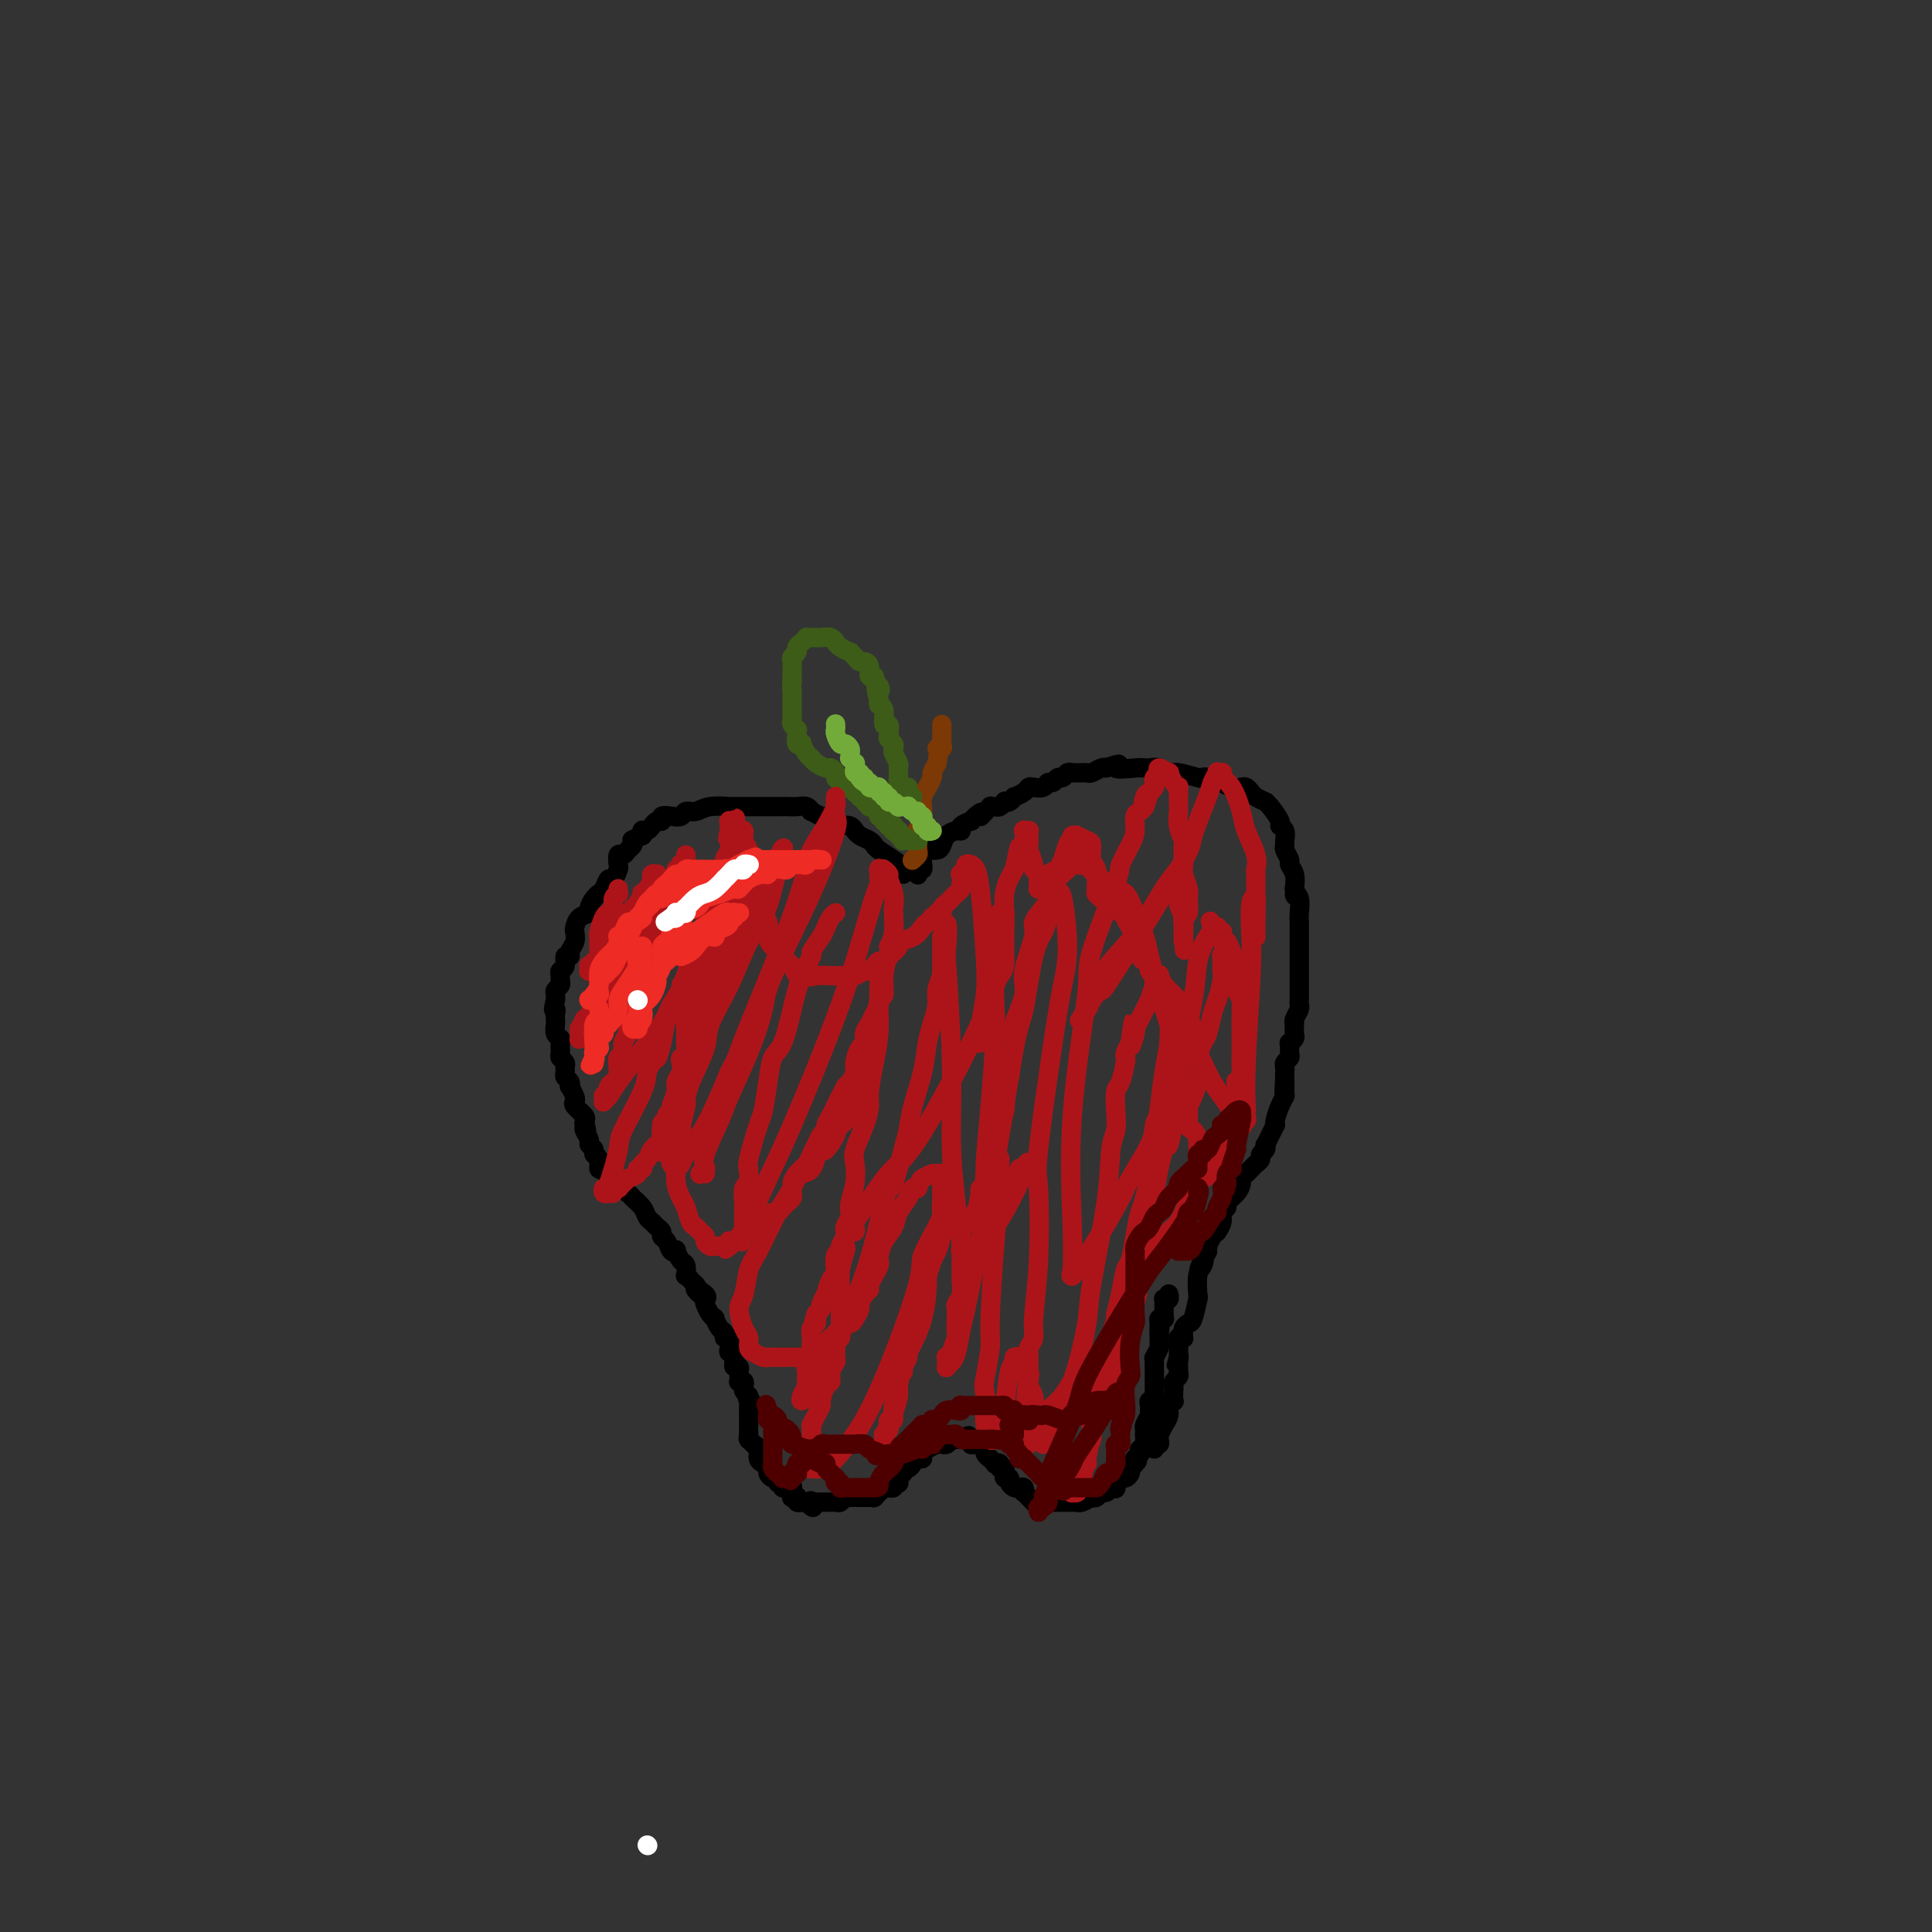 <svg viewBox='0 0 400 400' version='1.1' xmlns='http://www.w3.org/2000/svg' xmlns:xlink='http://www.w3.org/1999/xlink'><rect x="0" y="0" width="400" height="400" fill="#333333" stroke="none"/><g fill='none' stroke='#000000' stroke-width='4' stroke-linecap='round' stroke-linejoin='round'><path d='M187,181c-0.031,-0.416 -0.062,-0.831 0,-1c0.062,-0.169 0.216,-0.090 0,0c-0.216,0.090 -0.804,0.193 -1,0c-0.196,-0.193 -0.002,-0.682 0,-1c0.002,-0.318 -0.188,-0.466 -1,-1c-0.812,-0.534 -2.246,-1.453 -3,-2c-0.754,-0.547 -0.828,-0.720 -1,-1c-0.172,-0.280 -0.441,-0.667 -1,-1c-0.559,-0.333 -1.410,-0.611 -2,-1c-0.590,-0.389 -0.921,-0.888 -1,-1c-0.079,-0.112 0.094,0.162 0,0c-0.094,-0.162 -0.455,-0.761 -1,-1c-0.545,-0.239 -1.272,-0.120 -2,0'/><path d='M174,171c-2.268,-1.504 -1.439,-0.263 -1,0c0.439,0.263 0.486,-0.450 0,-1c-0.486,-0.550 -1.505,-0.936 -2,-1c-0.495,-0.064 -0.464,0.193 -1,0c-0.536,-0.193 -1.638,-0.836 -2,-1c-0.362,-0.164 0.017,0.152 0,0c-0.017,-0.152 -0.428,-0.773 -1,-1c-0.572,-0.227 -1.304,-0.061 -2,0c-0.696,0.061 -1.356,0.016 -2,0c-0.644,-0.016 -1.272,-0.004 -2,0c-0.728,0.004 -1.554,0.001 -2,0c-0.446,-0.001 -0.510,-0.000 -1,0c-0.490,0.000 -1.406,0.000 -2,0c-0.594,-0.000 -0.865,-0.001 -1,0c-0.135,0.001 -0.133,0.004 -1,0c-0.867,-0.004 -2.603,-0.016 -3,0c-0.397,0.016 0.547,0.061 0,0c-0.547,-0.061 -2.583,-0.226 -4,0c-1.417,0.226 -2.216,0.844 -3,1c-0.784,0.156 -1.554,-0.150 -2,0c-0.446,0.150 -0.567,0.757 -1,1c-0.433,0.243 -1.178,0.122 -2,0c-0.822,-0.122 -1.722,-0.244 -2,0c-0.278,0.244 0.066,0.854 0,1c-0.066,0.146 -0.543,-0.171 -1,0c-0.457,0.171 -0.893,0.830 -1,1c-0.107,0.170 0.115,-0.148 0,0c-0.115,0.148 -0.567,0.761 -1,1c-0.433,0.239 -0.847,0.103 -1,0c-0.153,-0.103 -0.044,-0.172 0,0c0.044,0.172 0.022,0.586 0,1'/><path d='M133,173c-2.632,1.105 -2.211,0.869 -2,1c0.211,0.131 0.214,0.631 0,1c-0.214,0.369 -0.645,0.608 -1,1c-0.355,0.392 -0.634,0.936 -1,1c-0.366,0.064 -0.819,-0.353 -1,0c-0.181,0.353 -0.090,1.474 0,2c0.090,0.526 0.178,0.456 0,1c-0.178,0.544 -0.621,1.700 -1,2c-0.379,0.300 -0.693,-0.257 -1,0c-0.307,0.257 -0.608,1.330 -1,2c-0.392,0.670 -0.874,0.939 -1,1c-0.126,0.061 0.103,-0.087 0,0c-0.103,0.087 -0.539,0.408 -1,1c-0.461,0.592 -0.947,1.453 -1,2c-0.053,0.547 0.327,0.779 0,1c-0.327,0.221 -1.360,0.430 -2,1c-0.640,0.570 -0.888,1.502 -1,2c-0.112,0.498 -0.086,0.562 0,1c0.086,0.438 0.234,1.248 0,2c-0.234,0.752 -0.851,1.444 -1,2c-0.149,0.556 0.170,0.975 0,1c-0.170,0.025 -0.831,-0.344 -1,0c-0.169,0.344 0.152,1.402 0,2c-0.152,0.598 -0.776,0.738 -1,1c-0.224,0.262 -0.046,0.647 0,1c0.046,0.353 -0.040,0.673 0,1c0.040,0.327 0.207,0.662 0,1c-0.207,0.338 -0.787,0.678 -1,1c-0.213,0.322 -0.057,0.625 0,1c0.057,0.375 0.016,0.821 0,1c-0.016,0.179 -0.008,0.089 0,0'/><path d='M115,207c-0.774,3.036 -0.208,2.127 0,2c0.208,-0.127 0.060,0.530 0,1c-0.060,0.470 -0.030,0.755 0,1c0.030,0.245 0.061,0.451 0,1c-0.061,0.549 -0.213,1.443 0,2c0.213,0.557 0.793,0.779 1,1c0.207,0.221 0.041,0.440 0,1c-0.041,0.560 0.042,1.459 0,2c-0.042,0.541 -0.208,0.722 0,1c0.208,0.278 0.792,0.651 1,1c0.208,0.349 0.042,0.672 0,1c-0.042,0.328 0.040,0.660 0,1c-0.040,0.340 -0.203,0.686 0,1c0.203,0.314 0.773,0.595 1,1c0.227,0.405 0.111,0.934 0,1c-0.111,0.066 -0.219,-0.329 0,0c0.219,0.329 0.763,1.384 1,2c0.237,0.616 0.167,0.794 0,1c-0.167,0.206 -0.429,0.440 0,1c0.429,0.560 1.551,1.446 2,2c0.449,0.554 0.224,0.777 0,1'/><path d='M121,232c0.924,4.102 0.232,1.859 0,1c-0.232,-0.859 -0.006,-0.332 0,0c0.006,0.332 -0.210,0.471 0,1c0.210,0.529 0.845,1.450 1,2c0.155,0.550 -0.170,0.730 0,1c0.170,0.270 0.833,0.631 1,1c0.167,0.369 -0.163,0.746 0,1c0.163,0.254 0.820,0.386 1,1c0.180,0.614 -0.116,1.709 0,2c0.116,0.291 0.646,-0.221 1,0c0.354,0.221 0.532,1.175 1,2c0.468,0.825 1.224,1.520 2,2c0.776,0.480 1.570,0.744 2,1c0.430,0.256 0.496,0.502 1,1c0.504,0.498 1.445,1.247 2,2c0.555,0.753 0.722,1.512 1,2c0.278,0.488 0.666,0.707 1,1c0.334,0.293 0.614,0.660 1,1c0.386,0.340 0.878,0.652 1,1c0.122,0.348 -0.126,0.732 0,1c0.126,0.268 0.625,0.419 1,1c0.375,0.581 0.626,1.593 1,2c0.374,0.407 0.871,0.208 1,0c0.129,-0.208 -0.110,-0.424 0,0c0.110,0.424 0.568,1.490 1,2c0.432,0.510 0.837,0.465 1,1c0.163,0.535 0.085,1.648 0,2c-0.085,0.352 -0.177,-0.059 0,0c0.177,0.059 0.622,0.588 1,1c0.378,0.412 0.689,0.706 1,1'/><path d='M144,266c2.973,3.893 0.407,1.624 0,1c-0.407,-0.624 1.345,0.397 2,1c0.655,0.603 0.213,0.787 0,1c-0.213,0.213 -0.198,0.456 0,1c0.198,0.544 0.579,1.388 1,2c0.421,0.612 0.882,0.991 1,1c0.118,0.009 -0.108,-0.353 0,0c0.108,0.353 0.551,1.422 1,2c0.449,0.578 0.904,0.667 1,1c0.096,0.333 -0.167,0.911 0,1c0.167,0.089 0.763,-0.312 1,0c0.237,0.312 0.116,1.337 0,2c-0.116,0.663 -0.227,0.962 0,1c0.227,0.038 0.793,-0.187 1,0c0.207,0.187 0.055,0.786 0,1c-0.055,0.214 -0.015,0.042 0,0c0.015,-0.042 0.003,0.045 0,0c-0.003,-0.045 0.003,-0.223 0,0c-0.003,0.223 -0.015,0.848 0,1c0.015,0.152 0.057,-0.170 0,0c-0.057,0.170 -0.211,0.833 0,1c0.211,0.167 0.789,-0.162 1,0c0.211,0.162 0.056,0.814 0,1c-0.056,0.186 -0.011,-0.095 0,0c0.011,0.095 -0.011,0.564 0,1c0.011,0.436 0.055,0.838 0,1c-0.055,0.162 -0.208,0.085 0,0c0.208,-0.085 0.777,-0.177 1,0c0.223,0.177 0.098,0.625 0,1c-0.098,0.375 -0.171,0.679 0,1c0.171,0.321 0.585,0.661 1,1'/><path d='M155,289c1.702,3.797 0.456,1.791 0,1c-0.456,-0.791 -0.122,-0.367 0,0c0.122,0.367 0.033,0.676 0,1c-0.033,0.324 -0.009,0.661 0,1c0.009,0.339 0.002,0.680 0,1c-0.002,0.320 -0.001,0.621 0,1c0.001,0.379 0.000,0.838 0,1c-0.000,0.162 -0.000,0.028 0,0c0.000,-0.028 0.000,0.049 0,0c-0.000,-0.049 -0.000,-0.223 0,0c0.000,0.223 0.000,0.844 0,1c-0.000,0.156 -0.000,-0.154 0,0c0.000,0.154 0.000,0.772 0,1c-0.000,0.228 -0.000,0.065 0,0c0.000,-0.065 0.000,-0.033 0,0'/><path d='M155,297c0.018,1.481 0.061,1.183 0,1c-0.061,-0.183 -0.228,-0.253 0,0c0.228,0.253 0.850,0.828 1,1c0.150,0.172 -0.171,-0.060 0,0c0.171,0.060 0.834,0.411 1,1c0.166,0.589 -0.167,1.414 0,2c0.167,0.586 0.832,0.932 1,1c0.168,0.068 -0.161,-0.140 0,0c0.161,0.140 0.813,0.630 1,1c0.187,0.370 -0.089,0.620 0,1c0.089,0.380 0.545,0.890 1,1c0.455,0.110 0.911,-0.181 1,0c0.089,0.181 -0.187,0.833 0,1c0.187,0.167 0.839,-0.151 1,0c0.161,0.151 -0.167,0.772 0,1c0.167,0.228 0.829,0.065 1,0c0.171,-0.065 -0.150,-0.032 0,0c0.150,0.032 0.772,0.061 1,0c0.228,-0.061 0.061,-0.214 0,0c-0.061,0.214 -0.016,0.793 0,1c0.016,0.207 0.003,0.041 0,0c-0.003,-0.041 0.003,0.042 0,0c-0.003,-0.042 -0.015,-0.208 0,0c0.015,0.208 0.055,0.792 0,1c-0.055,0.208 -0.207,0.042 0,0c0.207,-0.042 0.773,0.041 1,0c0.227,-0.041 0.116,-0.207 0,0c-0.116,0.207 -0.237,0.788 0,1c0.237,0.212 0.833,0.057 1,0c0.167,-0.057 -0.095,-0.016 0,0c0.095,0.016 0.548,0.008 1,0'/><path d='M167,311c2.082,2.166 1.288,0.580 1,0c-0.288,-0.580 -0.070,-0.155 0,0c0.070,0.155 -0.006,0.042 0,0c0.006,-0.042 0.096,-0.011 0,0c-0.096,0.011 -0.377,0.003 0,0c0.377,-0.003 1.410,0.000 2,0c0.590,-0.000 0.735,-0.004 1,0c0.265,0.004 0.649,0.015 1,0c0.351,-0.015 0.667,-0.057 1,0c0.333,0.057 0.682,0.211 1,0c0.318,-0.211 0.606,-0.789 1,-1c0.394,-0.211 0.894,-0.057 1,0c0.106,0.057 -0.183,0.015 0,0c0.183,-0.015 0.838,-0.004 1,0c0.162,0.004 -0.168,0.001 0,0c0.168,-0.001 0.834,-0.000 1,0c0.166,0.000 -0.167,0.000 0,0c0.167,-0.000 0.833,-0.000 1,0c0.167,0.000 -0.166,0.000 0,0c0.166,-0.000 0.829,-0.000 1,0c0.171,0.000 -0.151,0.001 0,0c0.151,-0.001 0.776,-0.004 1,0c0.224,0.004 0.046,0.015 0,0c-0.046,-0.015 0.041,-0.057 0,0c-0.041,0.057 -0.208,0.212 0,0c0.208,-0.212 0.791,-0.793 1,-1c0.209,-0.207 0.042,-0.042 0,0c-0.042,0.042 0.040,-0.040 0,0c-0.040,0.040 -0.203,0.203 0,0c0.203,-0.203 0.772,-0.772 1,-1c0.228,-0.228 0.114,-0.114 0,0'/><path d='M183,308c2.410,-0.465 0.434,-0.128 0,0c-0.434,0.128 0.672,0.048 1,0c0.328,-0.048 -0.122,-0.065 0,0c0.122,0.065 0.817,0.211 1,0c0.183,-0.211 -0.147,-0.778 0,-1c0.147,-0.222 0.770,-0.098 1,0c0.230,0.098 0.066,0.171 0,0c-0.066,-0.171 -0.032,-0.586 0,-1c0.032,-0.414 0.064,-0.828 0,-1c-0.064,-0.172 -0.224,-0.101 0,0c0.224,0.101 0.833,0.233 1,0c0.167,-0.233 -0.109,-0.832 0,-1c0.109,-0.168 0.602,0.096 1,0c0.398,-0.096 0.699,-0.552 1,-1c0.301,-0.448 0.601,-0.890 1,-1c0.399,-0.110 0.898,0.110 1,0c0.102,-0.110 -0.193,-0.551 0,-1c0.193,-0.449 0.875,-0.905 1,-1c0.125,-0.095 -0.307,0.170 0,0c0.307,-0.170 1.353,-0.777 2,-1c0.647,-0.223 0.895,-0.064 1,0c0.105,0.064 0.066,0.031 0,0c-0.066,-0.031 -0.158,-0.061 0,0c0.158,0.061 0.568,0.212 1,0c0.432,-0.212 0.886,-0.789 1,-1c0.114,-0.211 -0.113,-0.057 0,0c0.113,0.057 0.566,0.015 1,0c0.434,-0.015 0.848,-0.004 1,0c0.152,0.004 0.041,0.001 0,0c-0.041,-0.001 -0.012,-0.000 0,0c0.012,0.000 0.006,0.000 0,0'/><path d='M199,298c2.638,-1.531 1.233,-0.358 1,0c-0.233,0.358 0.707,-0.100 1,0c0.293,0.100 -0.061,0.758 0,1c0.061,0.242 0.538,0.069 1,0c0.462,-0.069 0.909,-0.033 1,0c0.091,0.033 -0.173,0.064 0,0c0.173,-0.064 0.782,-0.223 1,0c0.218,0.223 0.043,0.829 0,1c-0.043,0.171 0.045,-0.094 0,0c-0.045,0.094 -0.223,0.547 0,1c0.223,0.453 0.849,0.905 1,1c0.151,0.095 -0.171,-0.167 0,0c0.171,0.167 0.834,0.762 1,1c0.166,0.238 -0.166,0.121 0,0c0.166,-0.121 0.829,-0.244 1,0c0.171,0.244 -0.151,0.854 0,1c0.151,0.146 0.777,-0.172 1,0c0.223,0.172 0.045,0.833 0,1c-0.045,0.167 0.044,-0.162 0,0c-0.044,0.162 -0.219,0.814 0,1c0.219,0.186 0.833,-0.095 1,0c0.167,0.095 -0.113,0.565 0,1c0.113,0.435 0.618,0.833 1,1c0.382,0.167 0.642,0.101 1,0c0.358,-0.101 0.814,-0.237 1,0c0.186,0.237 0.102,0.847 0,1c-0.102,0.153 -0.221,-0.152 0,0c0.221,0.152 0.781,0.763 1,1c0.219,0.237 0.097,0.102 0,0c-0.097,-0.102 -0.171,-0.172 0,0c0.171,0.172 0.585,0.586 1,1'/><path d='M214,311c2.504,2.011 1.263,0.539 1,0c-0.263,-0.539 0.451,-0.144 1,0c0.549,0.144 0.935,0.039 1,0c0.065,-0.039 -0.189,-0.010 0,0c0.189,0.010 0.820,0.003 1,0c0.180,-0.003 -0.091,-0.001 0,0c0.091,0.001 0.545,0.000 1,0c0.455,-0.000 0.911,-0.000 1,0c0.089,0.000 -0.187,-0.000 0,0c0.187,0.000 0.839,0.000 1,0c0.161,-0.000 -0.167,-0.000 0,0c0.167,0.000 0.831,0.001 1,0c0.169,-0.001 -0.158,-0.004 0,0c0.158,0.004 0.799,0.015 1,0c0.201,-0.015 -0.038,-0.057 0,0c0.038,0.057 0.353,0.212 1,0c0.647,-0.212 1.626,-0.793 2,-1c0.374,-0.207 0.141,-0.040 0,0c-0.141,0.040 -0.191,-0.046 0,0c0.191,0.046 0.625,0.223 1,0c0.375,-0.223 0.693,-0.845 1,-1c0.307,-0.155 0.603,0.157 1,0c0.397,-0.157 0.894,-0.782 1,-1c0.106,-0.218 -0.179,-0.030 0,0c0.179,0.030 0.822,-0.100 1,0c0.178,0.100 -0.111,0.430 0,0c0.111,-0.430 0.621,-1.621 1,-2c0.379,-0.379 0.627,0.053 1,0c0.373,-0.053 0.870,-0.591 1,-1c0.130,-0.409 -0.106,-0.688 0,-1c0.106,-0.312 0.553,-0.656 1,-1'/><path d='M235,303c0.929,-0.946 0.253,-0.310 0,0c-0.253,0.310 -0.082,0.293 0,0c0.082,-0.293 0.075,-0.862 0,-1c-0.075,-0.138 -0.217,0.155 0,0c0.217,-0.155 0.794,-0.760 1,-1c0.206,-0.240 0.041,-0.117 0,0c-0.041,0.117 0.042,0.229 0,0c-0.042,-0.229 -0.207,-0.797 0,-1c0.207,-0.203 0.788,-0.040 1,0c0.212,0.040 0.057,-0.042 0,0c-0.057,0.042 -0.015,0.207 0,0c0.015,-0.207 0.004,-0.788 0,-1c-0.004,-0.212 -0.001,-0.056 0,0c0.001,0.056 0.000,0.011 0,0c-0.000,-0.011 -0.000,0.011 0,0c0.000,-0.011 0.000,-0.055 0,0c-0.000,0.055 -0.000,0.208 0,0c0.000,-0.208 0.000,-0.777 0,-1c-0.000,-0.223 -0.000,-0.098 0,0c0.000,0.098 0.000,0.171 0,0c-0.000,-0.171 -0.000,-0.585 0,-1'/><path d='M237,297c0.305,-0.876 0.068,-0.066 0,0c-0.068,0.066 0.035,-0.612 0,-1c-0.035,-0.388 -0.206,-0.486 0,-1c0.206,-0.514 0.791,-1.443 1,-2c0.209,-0.557 0.042,-0.741 0,-1c-0.042,-0.259 0.041,-0.594 0,-1c-0.041,-0.406 -0.207,-0.883 0,-1c0.207,-0.117 0.788,0.128 1,0c0.212,-0.128 0.057,-0.627 0,-1c-0.057,-0.373 -0.015,-0.621 0,-1c0.015,-0.379 0.004,-0.890 0,-1c-0.004,-0.110 -0.001,0.181 0,0c0.001,-0.181 0.000,-0.832 0,-1c-0.000,-0.168 -0.000,0.148 0,0c0.000,-0.148 0.000,-0.762 0,-1c-0.000,-0.238 -0.000,-0.102 0,0c0.000,0.102 0.000,0.168 0,0c-0.000,-0.168 -0.000,-0.570 0,-1c0.000,-0.430 0.000,-0.886 0,-1c-0.000,-0.114 -0.001,0.115 0,0c0.001,-0.115 0.004,-0.573 0,-1c-0.004,-0.427 -0.015,-0.822 0,-1c0.015,-0.178 0.057,-0.138 0,0c-0.057,0.138 -0.211,0.373 0,0c0.211,-0.373 0.789,-1.354 1,-2c0.211,-0.646 0.057,-0.957 0,-1c-0.057,-0.043 -0.015,0.182 0,0c0.015,-0.182 0.004,-0.770 0,-1c-0.004,-0.230 -0.001,-0.100 0,0c0.001,0.100 0.000,0.172 0,0c-0.000,-0.172 -0.000,-0.586 0,-1'/><path d='M240,276c0.460,-3.431 0.109,-1.507 0,-1c-0.109,0.507 0.023,-0.403 0,-1c-0.023,-0.597 -0.202,-0.882 0,-1c0.202,-0.118 0.786,-0.070 1,0c0.214,0.070 0.057,0.163 0,0c-0.057,-0.163 -0.015,-0.582 0,-1c0.015,-0.418 0.004,-0.834 0,-1c-0.004,-0.166 -0.002,-0.083 0,0c0.002,0.083 0.004,0.167 0,0c-0.004,-0.167 -0.015,-0.584 0,-1c0.015,-0.416 0.057,-0.829 0,-1c-0.057,-0.171 -0.211,-0.098 0,0c0.211,0.098 0.789,0.222 1,0c0.211,-0.222 0.057,-0.792 0,-1c-0.057,-0.208 -0.015,-0.056 0,0c0.015,0.056 0.004,0.016 0,0c-0.004,-0.016 -0.002,-0.008 0,0'/><path d='M190,181c0.030,0.122 0.061,0.245 0,0c-0.061,-0.245 -0.213,-0.857 0,-1c0.213,-0.143 0.791,0.182 1,0c0.209,-0.182 0.049,-0.871 0,-1c-0.049,-0.129 0.015,0.303 0,0c-0.015,-0.303 -0.107,-1.342 0,-2c0.107,-0.658 0.413,-0.937 1,-1c0.587,-0.063 1.454,0.089 2,0c0.546,-0.089 0.771,-0.419 1,-1c0.229,-0.581 0.461,-1.414 1,-2c0.539,-0.586 1.383,-0.927 2,-1c0.617,-0.073 1.005,0.121 1,0c-0.005,-0.121 -0.403,-0.558 0,-1c0.403,-0.442 1.609,-0.888 2,-1c0.391,-0.112 -0.031,0.111 0,0c0.031,-0.111 0.516,-0.555 1,-1'/><path d='M202,169c2.018,-1.791 1.062,-0.270 1,0c-0.062,0.270 0.771,-0.713 1,-1c0.229,-0.287 -0.146,0.120 0,0c0.146,-0.120 0.814,-0.768 1,-1c0.186,-0.232 -0.108,-0.048 0,0c0.108,0.048 0.620,-0.039 1,0c0.380,0.039 0.628,0.203 1,0c0.372,-0.203 0.868,-0.771 1,-1c0.132,-0.229 -0.102,-0.117 0,0c0.102,0.117 0.538,0.238 1,0c0.462,-0.238 0.949,-0.835 1,-1c0.051,-0.165 -0.333,0.100 0,0c0.333,-0.100 1.385,-0.567 2,-1c0.615,-0.433 0.795,-0.833 1,-1c0.205,-0.167 0.436,-0.101 1,0c0.564,0.101 1.461,0.238 2,0c0.539,-0.238 0.722,-0.852 1,-1c0.278,-0.148 0.653,0.171 1,0c0.347,-0.171 0.668,-0.830 1,-1c0.332,-0.170 0.677,0.151 1,0c0.323,-0.151 0.625,-0.772 1,-1c0.375,-0.228 0.822,-0.061 1,0c0.178,0.061 0.085,0.016 0,0c-0.085,-0.016 -0.163,-0.005 0,0c0.163,0.005 0.568,0.002 1,0c0.432,-0.002 0.893,-0.004 1,0c0.107,0.004 -0.140,0.015 0,0c0.140,-0.015 0.666,-0.056 1,0c0.334,0.056 0.474,0.207 1,0c0.526,-0.207 1.436,-0.774 2,-1c0.564,-0.226 0.782,-0.113 1,0'/><path d='M229,159c4.417,-1.547 1.960,-0.416 2,0c0.040,0.416 2.578,0.115 4,0c1.422,-0.115 1.730,-0.046 2,0c0.270,0.046 0.503,0.069 1,0c0.497,-0.069 1.257,-0.228 2,0c0.743,0.228 1.469,0.845 2,1c0.531,0.155 0.867,-0.151 2,0c1.133,0.151 3.064,0.759 4,1c0.936,0.241 0.876,0.116 1,0c0.124,-0.116 0.431,-0.224 1,0c0.569,0.224 1.399,0.778 2,1c0.601,0.222 0.973,0.111 1,0c0.027,-0.111 -0.291,-0.223 0,0c0.291,0.223 1.190,0.780 2,1c0.810,0.220 1.531,0.101 2,0c0.469,-0.101 0.685,-0.185 1,0c0.315,0.185 0.727,0.639 1,1c0.273,0.361 0.407,0.629 1,1c0.593,0.371 1.646,0.845 2,1c0.354,0.155 0.007,-0.009 0,0c-0.007,0.009 0.324,0.191 1,1c0.676,0.809 1.698,2.244 2,3c0.302,0.756 -0.116,0.831 0,1c0.116,0.169 0.767,0.430 1,1c0.233,0.570 0.047,1.447 0,2c-0.047,0.553 0.044,0.780 0,1c-0.044,0.220 -0.222,0.432 0,1c0.222,0.568 0.843,1.493 1,2c0.157,0.507 -0.150,0.598 0,1c0.150,0.402 0.757,1.115 1,2c0.243,0.885 0.121,1.943 0,3'/><path d='M268,184c0.403,2.372 -0.088,1.303 0,1c0.088,-0.303 0.756,0.160 1,1c0.244,0.840 0.065,2.056 0,3c-0.065,0.944 -0.018,1.615 0,2c0.018,0.385 0.005,0.484 0,1c-0.005,0.516 -0.001,1.448 0,2c0.001,0.552 0.000,0.723 0,1c-0.000,0.277 -0.000,0.660 0,1c0.000,0.340 0.000,0.635 0,1c-0.000,0.365 -0.000,0.798 0,1c0.000,0.202 -0.000,0.171 0,1c0.000,0.829 0.000,2.516 0,3c-0.000,0.484 -0.000,-0.235 0,0c0.000,0.235 0.001,1.424 0,2c-0.001,0.576 -0.004,0.539 0,1c0.004,0.461 0.015,1.420 0,2c-0.015,0.580 -0.057,0.780 0,1c0.057,0.220 0.211,0.458 0,1c-0.211,0.542 -0.788,1.388 -1,2c-0.212,0.612 -0.061,0.991 0,1c0.061,0.009 0.030,-0.353 0,0c-0.030,0.353 -0.061,1.422 0,2c0.061,0.578 0.214,0.666 0,1c-0.214,0.334 -0.793,0.916 -1,1c-0.207,0.084 -0.041,-0.328 0,0c0.041,0.328 -0.041,1.397 0,2c0.041,0.603 0.207,0.739 0,1c-0.207,0.261 -0.788,0.647 -1,1c-0.212,0.353 -0.057,0.672 0,1c0.057,0.328 0.016,0.665 0,1c-0.016,0.335 -0.008,0.667 0,1'/><path d='M266,223c-0.306,6.149 -0.072,2.022 0,1c0.072,-1.022 -0.019,1.061 0,2c0.019,0.939 0.150,0.733 0,1c-0.150,0.267 -0.579,1.005 -1,2c-0.421,0.995 -0.835,2.246 -1,3c-0.165,0.754 -0.083,1.010 0,1c0.083,-0.010 0.167,-0.287 0,0c-0.167,0.287 -0.585,1.138 -1,2c-0.415,0.862 -0.829,1.737 -1,2c-0.171,0.263 -0.101,-0.084 0,0c0.101,0.084 0.233,0.601 0,1c-0.233,0.399 -0.832,0.681 -1,1c-0.168,0.319 0.096,0.677 0,1c-0.096,0.323 -0.551,0.612 -1,1c-0.449,0.388 -0.890,0.877 -1,1c-0.110,0.123 0.113,-0.119 0,0c-0.113,0.119 -0.560,0.599 -1,1c-0.440,0.401 -0.873,0.723 -1,1c-0.127,0.277 0.053,0.507 0,1c-0.053,0.493 -0.339,1.248 -1,2c-0.661,0.752 -1.698,1.502 -2,2c-0.302,0.498 0.130,0.746 0,1c-0.130,0.254 -0.822,0.515 -1,1c-0.178,0.485 0.159,1.196 0,2c-0.159,0.804 -0.813,1.703 -1,2c-0.187,0.297 0.094,-0.008 0,0c-0.094,0.008 -0.561,0.328 -1,1c-0.439,0.672 -0.850,1.696 -1,2c-0.150,0.304 -0.040,-0.110 0,0c0.040,0.110 0.012,0.746 0,1c-0.012,0.254 -0.006,0.127 0,0'/><path d='M250,259c-2.718,5.977 -1.512,2.918 -1,2c0.512,-0.918 0.330,0.304 0,1c-0.330,0.696 -0.809,0.865 -1,2c-0.191,1.135 -0.093,3.235 0,4c0.093,0.765 0.183,0.194 0,1c-0.183,0.806 -0.638,2.990 -1,4c-0.362,1.010 -0.632,0.845 -1,1c-0.368,0.155 -0.834,0.630 -1,1c-0.166,0.370 -0.030,0.635 0,1c0.030,0.365 -0.044,0.830 0,1c0.044,0.170 0.208,0.046 0,0c-0.208,-0.046 -0.788,-0.013 -1,0c-0.212,0.013 -0.057,0.008 0,0c0.057,-0.008 0.015,-0.017 0,0c-0.015,0.017 -0.004,0.061 0,0c0.004,-0.061 0.001,-0.228 0,0c-0.001,0.228 -0.000,0.849 0,1c0.000,0.151 0.000,-0.170 0,0c-0.000,0.170 -0.000,0.830 0,1c0.000,0.170 0.000,-0.150 0,0c-0.000,0.150 -0.000,0.771 0,1c0.000,0.229 0.000,0.065 0,0c-0.000,-0.065 -0.000,-0.032 0,0c0.000,0.032 0.000,0.061 0,0c-0.000,-0.061 -0.000,-0.212 0,0c0.000,0.212 0.000,0.789 0,1c-0.000,0.211 -0.000,0.057 0,0c0.000,-0.057 0.000,-0.015 0,0c-0.000,0.015 -0.000,0.004 0,0c0.000,-0.004 0.000,-0.001 0,0c-0.000,0.001 -0.000,0.001 0,0'/><path d='M244,281c-0.928,3.356 -0.248,0.744 0,0c0.248,-0.744 0.063,0.378 0,1c-0.063,0.622 -0.003,0.744 0,1c0.003,0.256 -0.052,0.645 0,1c0.052,0.355 0.210,0.677 0,1c-0.210,0.323 -0.787,0.646 -1,1c-0.213,0.354 -0.061,0.738 0,1c0.061,0.262 0.031,0.401 0,1c-0.031,0.599 -0.065,1.656 0,2c0.065,0.344 0.227,-0.027 0,0c-0.227,0.027 -0.844,0.450 -1,1c-0.156,0.550 0.151,1.227 0,2c-0.151,0.773 -0.758,1.642 -1,2c-0.242,0.358 -0.118,0.204 0,0c0.118,-0.204 0.229,-0.457 0,0c-0.229,0.457 -0.797,1.625 -1,2c-0.203,0.375 -0.040,-0.043 0,0c0.040,0.043 -0.042,0.547 0,1c0.042,0.453 0.207,0.853 0,1c-0.207,0.147 -0.788,0.040 -1,0c-0.212,-0.040 -0.057,-0.012 0,0c0.057,0.012 0.015,0.007 0,0c-0.015,-0.007 -0.004,-0.016 0,0c0.004,0.016 0.001,0.056 0,0c-0.001,-0.056 -0.000,-0.207 0,0c0.000,0.207 0.000,0.774 0,1c-0.000,0.226 -0.000,0.113 0,0'/></g>
<g fill='none' stroke='#7C3805' stroke-width='4' stroke-linecap='round' stroke-linejoin='round'><path d='M189,178c-0.113,0.100 -0.227,0.201 0,0c0.227,-0.201 0.793,-0.703 1,-1c0.207,-0.297 0.054,-0.391 0,-1c-0.054,-0.609 -0.011,-1.735 0,-2c0.011,-0.265 -0.011,0.329 0,0c0.011,-0.329 0.056,-1.583 0,-2c-0.056,-0.417 -0.212,0.002 0,0c0.212,-0.002 0.793,-0.425 1,-1c0.207,-0.575 0.040,-1.301 0,-2c-0.040,-0.699 0.046,-1.371 0,-2c-0.046,-0.629 -0.223,-1.214 0,-2c0.223,-0.786 0.847,-1.771 1,-2c0.153,-0.229 -0.165,0.300 0,0c0.165,-0.300 0.814,-1.427 1,-2c0.186,-0.573 -0.090,-0.592 0,-1c0.090,-0.408 0.545,-1.204 1,-2'/><path d='M194,158c0.713,-3.785 -0.005,-3.248 0,-3c0.005,0.248 0.733,0.207 1,0c0.267,-0.207 0.071,-0.580 0,-1c-0.071,-0.420 -0.019,-0.887 0,-1c0.019,-0.113 0.005,0.127 0,0c-0.005,-0.127 -0.001,-0.623 0,-1c0.001,-0.377 0.000,-0.637 0,-1c-0.000,-0.363 -0.000,-0.829 0,-1c0.000,-0.171 0.000,-0.046 0,0c-0.000,0.046 -0.000,0.012 0,0c0.000,-0.012 0.000,-0.004 0,0c-0.000,0.004 -0.000,0.002 0,0'/></g>
<g fill='none' stroke='#3D5C18' stroke-width='4' stroke-linecap='round' stroke-linejoin='round'><path d='M189,165c-0.417,0.081 -0.833,0.162 -1,0c-0.167,-0.162 -0.083,-0.567 0,-1c0.083,-0.433 0.166,-0.894 0,-1c-0.166,-0.106 -0.581,0.144 -1,0c-0.419,-0.144 -0.843,-0.682 -1,-1c-0.157,-0.318 -0.046,-0.418 0,-1c0.046,-0.582 0.026,-1.648 0,-2c-0.026,-0.352 -0.059,0.008 0,0c0.059,-0.008 0.208,-0.384 0,-1c-0.208,-0.616 -0.774,-1.473 -1,-2c-0.226,-0.527 -0.112,-0.724 0,-1c0.112,-0.276 0.222,-0.631 0,-1c-0.222,-0.369 -0.776,-0.750 -1,-1c-0.224,-0.250 -0.116,-0.367 0,-1c0.116,-0.633 0.241,-1.780 0,-2c-0.241,-0.220 -0.848,0.487 -1,0c-0.152,-0.487 0.151,-2.170 0,-3c-0.151,-0.830 -0.758,-0.809 -1,-1c-0.242,-0.191 -0.121,-0.596 0,-1'/><path d='M182,145c-1.100,-3.498 -0.351,-2.242 0,-2c0.351,0.242 0.305,-0.530 0,-1c-0.305,-0.470 -0.869,-0.638 -1,-1c-0.131,-0.362 0.172,-0.919 0,-1c-0.172,-0.081 -0.819,0.315 -1,0c-0.181,-0.315 0.105,-1.342 0,-2c-0.105,-0.658 -0.601,-0.946 -1,-1c-0.399,-0.054 -0.702,0.126 -1,0c-0.298,-0.126 -0.592,-0.560 -1,-1c-0.408,-0.440 -0.932,-0.887 -1,-1c-0.068,-0.113 0.319,0.110 0,0c-0.319,-0.110 -1.346,-0.551 -2,-1c-0.654,-0.449 -0.936,-0.905 -1,-1c-0.064,-0.095 0.089,0.171 0,0c-0.089,-0.171 -0.420,-0.778 -1,-1c-0.580,-0.222 -1.410,-0.060 -2,0c-0.590,0.060 -0.942,0.016 -1,0c-0.058,-0.016 0.177,-0.004 0,0c-0.177,0.004 -0.765,0.000 -1,0c-0.235,-0.000 -0.118,0.003 0,0c0.118,-0.003 0.238,-0.012 0,0c-0.238,0.012 -0.833,0.045 -1,0c-0.167,-0.045 0.095,-0.166 0,0c-0.095,0.166 -0.547,0.621 -1,1c-0.453,0.379 -0.906,0.681 -1,1c-0.094,0.319 0.171,0.653 0,1c-0.171,0.347 -0.778,0.706 -1,1c-0.222,0.294 -0.060,0.522 0,1c0.060,0.478 0.016,1.206 0,2c-0.016,0.794 -0.005,1.656 0,2c0.005,0.344 0.002,0.172 0,0'/><path d='M164,141c-0.155,1.489 -0.042,1.712 0,2c0.042,0.288 0.011,0.640 0,1c-0.011,0.360 -0.004,0.726 0,1c0.004,0.274 0.005,0.456 0,1c-0.005,0.544 -0.015,1.452 0,2c0.015,0.548 0.057,0.737 0,1c-0.057,0.263 -0.212,0.600 0,1c0.212,0.400 0.793,0.864 1,1c0.207,0.136 0.041,-0.056 0,0c-0.041,0.056 0.044,0.361 0,1c-0.044,0.639 -0.218,1.611 0,2c0.218,0.389 0.828,0.195 1,0c0.172,-0.195 -0.096,-0.389 0,0c0.096,0.389 0.554,1.362 1,2c0.446,0.638 0.879,0.941 1,1c0.121,0.059 -0.069,-0.125 0,0c0.069,0.125 0.396,0.558 1,1c0.604,0.442 1.485,0.892 2,1c0.515,0.108 0.662,-0.125 1,0c0.338,0.125 0.865,0.608 1,1c0.135,0.392 -0.123,0.694 0,1c0.123,0.306 0.625,0.617 1,1c0.375,0.383 0.622,0.838 1,1c0.378,0.162 0.886,0.029 1,0c0.114,-0.029 -0.167,0.044 0,0c0.167,-0.044 0.780,-0.204 1,0c0.220,0.204 0.045,0.773 0,1c-0.045,0.227 0.039,0.112 0,0c-0.039,-0.112 -0.203,-0.223 0,0c0.203,0.223 0.772,0.778 1,1c0.228,0.222 0.114,0.111 0,0'/><path d='M178,165c2.255,1.945 1.393,1.306 1,1c-0.393,-0.306 -0.317,-0.279 0,0c0.317,0.279 0.873,0.811 1,1c0.127,0.189 -0.176,0.036 0,0c0.176,-0.036 0.832,0.047 1,0c0.168,-0.047 -0.151,-0.223 0,0c0.151,0.223 0.771,0.845 1,1c0.229,0.155 0.065,-0.156 0,0c-0.065,0.156 -0.032,0.777 0,1c0.032,0.223 0.061,0.046 0,0c-0.061,-0.046 -0.214,0.040 0,0c0.214,-0.040 0.793,-0.207 1,0c0.207,0.207 0.041,0.786 0,1c-0.041,0.214 0.042,0.061 0,0c-0.042,-0.061 -0.208,-0.031 0,0c0.208,0.031 0.792,0.061 1,0c0.208,-0.061 0.042,-0.214 0,0c-0.042,0.214 0.042,0.793 0,1c-0.042,0.207 -0.208,0.041 0,0c0.208,-0.041 0.792,0.041 1,0c0.208,-0.041 0.042,-0.207 0,0c-0.042,0.207 0.041,0.788 0,1c-0.041,0.212 -0.207,0.057 0,0c0.207,-0.057 0.788,-0.015 1,0c0.212,0.015 0.057,0.003 0,0c-0.057,-0.003 -0.015,0.003 0,0c0.015,-0.003 0.004,-0.015 0,0c-0.004,0.015 -0.001,0.055 0,0c0.001,-0.055 0.000,-0.207 0,0c-0.000,0.207 -0.000,0.773 0,1c0.000,0.227 0.000,0.113 0,0'/><path d='M186,173c1.465,1.254 1.128,0.389 1,0c-0.128,-0.389 -0.049,-0.300 0,0c0.049,0.300 0.066,0.813 0,1c-0.066,0.187 -0.215,0.050 0,0c0.215,-0.050 0.793,-0.013 1,0c0.207,0.013 0.041,0.004 0,0c-0.041,-0.004 0.042,-0.001 0,0c-0.042,0.001 -0.208,0.000 0,0c0.208,-0.000 0.792,-0.000 1,0c0.208,0.000 0.042,0.000 0,0c-0.042,-0.000 0.041,-0.000 0,0c-0.041,0.000 -0.207,0.000 0,0c0.207,-0.000 0.788,-0.000 1,0c0.212,0.000 0.057,0.000 0,0c-0.057,-0.000 -0.015,-0.000 0,0c0.015,0.000 0.004,0.000 0,0c-0.004,-0.000 -0.002,-0.000 0,0'/></g>
<g fill='none' stroke='#73AB3A' stroke-width='4' stroke-linecap='round' stroke-linejoin='round'><path d='M173,150c-0.007,-0.100 -0.013,-0.199 0,0c0.013,0.199 0.046,0.697 0,1c-0.046,0.303 -0.170,0.409 0,1c0.170,0.591 0.634,1.665 1,2c0.366,0.335 0.633,-0.069 1,0c0.367,0.069 0.834,0.611 1,1c0.166,0.389 0.030,0.625 0,1c-0.030,0.375 0.044,0.889 0,1c-0.044,0.111 -0.208,-0.181 0,0c0.208,0.181 0.788,0.833 1,1c0.212,0.167 0.057,-0.153 0,0c-0.057,0.153 -0.016,0.777 0,1c0.016,0.223 0.008,0.045 0,0c-0.008,-0.045 -0.016,0.043 0,0c0.016,-0.043 0.056,-0.218 0,0c-0.056,0.218 -0.207,0.828 0,1c0.207,0.172 0.774,-0.094 1,0c0.226,0.094 0.113,0.547 0,1'/><path d='M178,161c1.018,1.637 1.061,0.228 1,0c-0.061,-0.228 -0.228,0.724 0,1c0.228,0.276 0.850,-0.123 1,0c0.150,0.123 -0.171,0.769 0,1c0.171,0.231 0.835,0.047 1,0c0.165,-0.047 -0.167,0.044 0,0c0.167,-0.044 0.833,-0.223 1,0c0.167,0.223 -0.166,0.848 0,1c0.166,0.152 0.832,-0.171 1,0c0.168,0.171 -0.162,0.834 0,1c0.162,0.166 0.814,-0.166 1,0c0.186,0.166 -0.095,0.829 0,1c0.095,0.171 0.565,-0.150 1,0c0.435,0.150 0.833,0.772 1,1c0.167,0.228 0.101,0.061 0,0c-0.101,-0.061 -0.238,-0.018 0,0c0.238,0.018 0.851,0.009 1,0c0.149,-0.009 -0.166,-0.018 0,0c0.166,0.018 0.814,0.061 1,0c0.186,-0.061 -0.090,-0.228 0,0c0.090,0.228 0.546,0.850 1,1c0.454,0.150 0.907,-0.171 1,0c0.093,0.171 -0.172,0.834 0,1c0.172,0.166 0.782,-0.167 1,0c0.218,0.167 0.043,0.833 0,1c-0.043,0.167 0.045,-0.165 0,0c-0.045,0.165 -0.222,0.829 0,1c0.222,0.171 0.843,-0.150 1,0c0.157,0.150 -0.150,0.771 0,1c0.150,0.229 0.757,0.065 1,0c0.243,-0.065 0.121,-0.033 0,0'/></g>
<g fill='none' stroke='#AD1419' stroke-width='4' stroke-linecap='round' stroke-linejoin='round'><path d='M128,184c-0.032,0.439 -0.064,0.878 0,1c0.064,0.122 0.225,-0.071 0,0c-0.225,0.071 -0.835,0.408 -1,1c-0.165,0.592 0.113,1.440 0,2c-0.113,0.560 -0.619,0.832 -1,1c-0.381,0.168 -0.638,0.231 -1,1c-0.362,0.769 -0.829,2.244 -1,3c-0.171,0.756 -0.046,0.794 0,1c0.046,0.206 0.012,0.581 0,1c-0.012,0.419 -0.003,0.883 0,1c0.003,0.117 0.001,-0.113 0,0c-0.001,0.113 -0.000,0.569 0,1c0.000,0.431 0.000,0.837 0,1c-0.000,0.163 -0.000,0.081 0,0'/><path d='M124,198c-0.846,2.409 -0.963,1.430 -1,1c-0.037,-0.430 0.004,-0.312 0,0c-0.004,0.312 -0.053,0.820 0,1c0.053,0.180 0.209,0.034 0,0c-0.209,-0.034 -0.784,0.044 -1,0c-0.216,-0.044 -0.073,-0.210 0,0c0.073,0.210 0.074,0.796 0,1c-0.074,0.204 -0.225,0.025 0,0c0.225,-0.025 0.824,0.103 1,0c0.176,-0.103 -0.073,-0.437 0,-1c0.073,-0.563 0.467,-1.355 1,-2c0.533,-0.645 1.203,-1.144 2,-2c0.797,-0.856 1.720,-2.071 2,-3c0.280,-0.929 -0.084,-1.573 0,-2c0.084,-0.427 0.615,-0.635 1,-1c0.385,-0.365 0.624,-0.885 1,-1c0.376,-0.115 0.889,0.175 1,0c0.111,-0.175 -0.181,-0.817 0,-1c0.181,-0.183 0.833,0.091 1,0c0.167,-0.091 -0.152,-0.546 0,-1c0.152,-0.454 0.777,-0.906 1,-1c0.223,-0.094 0.046,0.172 0,0c-0.046,-0.172 0.039,-0.781 0,-1c-0.039,-0.219 -0.203,-0.048 0,0c0.203,0.048 0.772,-0.026 1,0c0.228,0.026 0.114,0.150 0,0c-0.114,-0.150 -0.227,-0.576 0,-1c0.227,-0.424 0.793,-0.846 1,-1c0.207,-0.154 0.056,-0.042 0,0c-0.056,0.042 -0.016,0.012 0,0c0.016,-0.012 0.008,-0.006 0,0'/><path d='M135,183c2.011,-2.570 0.538,-0.496 0,0c-0.538,0.496 -0.140,-0.585 0,-1c0.140,-0.415 0.023,-0.164 0,0c-0.023,0.164 0.047,0.242 0,0c-0.047,-0.242 -0.211,-0.803 0,-1c0.211,-0.197 0.797,-0.029 1,0c0.203,0.029 0.024,-0.082 0,0c-0.024,0.082 0.106,0.357 0,1c-0.106,0.643 -0.449,1.653 -1,3c-0.551,1.347 -1.311,3.029 -2,4c-0.689,0.971 -1.308,1.230 -2,2c-0.692,0.770 -1.456,2.052 -2,3c-0.544,0.948 -0.866,1.563 -1,2c-0.134,0.437 -0.078,0.694 0,1c0.078,0.306 0.180,0.659 0,1c-0.180,0.341 -0.640,0.669 -1,1c-0.360,0.331 -0.618,0.665 -1,1c-0.382,0.335 -0.887,0.671 -1,1c-0.113,0.329 0.167,0.653 0,1c-0.167,0.347 -0.780,0.718 -1,1c-0.220,0.282 -0.045,0.474 0,1c0.045,0.526 -0.039,1.385 0,2c0.039,0.615 0.203,0.987 0,1c-0.203,0.013 -0.772,-0.332 -1,0c-0.228,0.332 -0.114,1.343 0,2c0.114,0.657 0.227,0.961 0,1c-0.227,0.039 -0.796,-0.186 -1,0c-0.204,0.186 -0.044,0.782 0,1c0.044,0.218 -0.026,0.059 0,0c0.026,-0.059 0.150,-0.017 0,0c-0.150,0.017 -0.575,0.008 -1,0'/><path d='M121,211c-2.161,4.574 -0.565,2.011 0,1c0.565,-1.011 0.099,-0.468 0,0c-0.099,0.468 0.170,0.861 0,1c-0.170,0.139 -0.778,0.023 -1,0c-0.222,-0.023 -0.060,0.047 0,0c0.060,-0.047 0.016,-0.210 0,0c-0.016,0.210 -0.004,0.792 0,1c0.004,0.208 0.000,0.042 0,0c-0.000,-0.042 0.004,0.038 0,0c-0.004,-0.038 -0.016,-0.195 0,0c0.016,0.195 0.059,0.743 0,1c-0.059,0.257 -0.219,0.222 0,0c0.219,-0.222 0.819,-0.631 1,-1c0.181,-0.369 -0.055,-0.699 0,-1c0.055,-0.301 0.401,-0.573 1,-1c0.599,-0.427 1.452,-1.007 2,-2c0.548,-0.993 0.790,-2.398 1,-3c0.210,-0.602 0.388,-0.401 1,-1c0.612,-0.599 1.659,-1.999 2,-3c0.341,-1.001 -0.024,-1.602 0,-2c0.024,-0.398 0.436,-0.592 1,-1c0.564,-0.408 1.278,-1.030 2,-2c0.722,-0.970 1.451,-2.287 2,-3c0.549,-0.713 0.918,-0.822 1,-1c0.082,-0.178 -0.123,-0.426 0,-1c0.123,-0.574 0.572,-1.474 1,-2c0.428,-0.526 0.833,-0.680 1,-1c0.167,-0.320 0.096,-0.807 0,-1c-0.096,-0.193 -0.218,-0.090 0,0c0.218,0.090 0.777,0.169 1,0c0.223,-0.169 0.112,-0.584 0,-1'/><path d='M137,188c2.570,-4.123 0.496,-1.429 0,-1c-0.496,0.429 0.585,-1.406 1,-2c0.415,-0.594 0.164,0.052 0,0c-0.164,-0.052 -0.240,-0.803 0,-1c0.240,-0.197 0.795,0.158 1,0c0.205,-0.158 0.059,-0.830 0,-1c-0.059,-0.170 -0.031,0.161 0,0c0.031,-0.161 0.065,-0.814 0,-1c-0.065,-0.186 -0.228,0.093 0,0c0.228,-0.093 0.846,-0.560 1,-1c0.154,-0.440 -0.154,-0.854 0,-1c0.154,-0.146 0.772,-0.025 1,0c0.228,0.025 0.065,-0.045 0,0c-0.065,0.045 -0.031,0.204 0,0c0.031,-0.204 0.061,-0.773 0,-1c-0.061,-0.227 -0.212,-0.114 0,0c0.212,0.114 0.789,0.228 1,0c0.211,-0.228 0.057,-0.797 0,-1c-0.057,-0.203 -0.015,-0.041 0,0c0.015,0.041 0.004,-0.040 0,0c-0.004,0.040 -0.002,0.202 0,0c0.002,-0.202 0.002,-0.768 0,-1c-0.002,-0.232 -0.007,-0.129 0,0c0.007,0.129 0.027,0.285 0,1c-0.027,0.715 -0.101,1.988 0,3c0.101,1.012 0.378,1.763 0,3c-0.378,1.237 -1.411,2.958 -2,4c-0.589,1.042 -0.735,1.403 -1,2c-0.265,0.597 -0.648,1.430 -1,2c-0.352,0.570 -0.672,0.877 -1,2c-0.328,1.123 -0.664,3.061 -1,5'/><path d='M136,199c-1.030,3.849 -0.606,2.470 -1,3c-0.394,0.530 -1.607,2.967 -2,4c-0.393,1.033 0.034,0.662 0,1c-0.034,0.338 -0.530,1.385 -1,2c-0.470,0.615 -0.915,0.797 -1,1c-0.085,0.203 0.188,0.425 0,1c-0.188,0.575 -0.839,1.501 -1,2c-0.161,0.499 0.167,0.571 0,1c-0.167,0.429 -0.830,1.214 -1,2c-0.170,0.786 0.152,1.572 0,2c-0.152,0.428 -0.776,0.497 -1,1c-0.224,0.503 -0.046,1.441 0,2c0.046,0.559 -0.041,0.738 0,1c0.041,0.262 0.208,0.605 0,1c-0.208,0.395 -0.792,0.841 -1,1c-0.208,0.159 -0.042,0.033 0,0c0.042,-0.033 -0.042,0.029 0,0c0.042,-0.029 0.208,-0.148 0,0c-0.208,0.148 -0.792,0.562 -1,1c-0.208,0.438 -0.042,0.901 0,1c0.042,0.099 -0.041,-0.166 0,0c0.041,0.166 0.206,0.763 0,1c-0.206,0.237 -0.784,0.113 -1,0c-0.216,-0.113 -0.070,-0.217 0,0c0.070,0.217 0.063,0.753 0,1c-0.063,0.247 -0.183,0.205 0,0c0.183,-0.205 0.668,-0.574 1,-1c0.332,-0.426 0.512,-0.908 2,-3c1.488,-2.092 4.285,-5.794 6,-8c1.715,-2.206 2.347,-2.916 3,-4c0.653,-1.084 1.326,-2.542 2,-4'/><path d='M139,208c2.571,-3.936 1.999,-3.775 2,-4c0.001,-0.225 0.574,-0.834 1,-2c0.426,-1.166 0.706,-2.887 1,-4c0.294,-1.113 0.601,-1.618 1,-2c0.399,-0.382 0.891,-0.641 1,-1c0.109,-0.359 -0.163,-0.817 0,-1c0.163,-0.183 0.761,-0.090 1,0c0.239,0.090 0.119,0.178 0,0c-0.119,-0.178 -0.236,-0.623 0,-1c0.236,-0.377 0.824,-0.687 1,-1c0.176,-0.313 -0.059,-0.629 0,-1c0.059,-0.371 0.412,-0.797 1,-1c0.588,-0.203 1.411,-0.184 2,-1c0.589,-0.816 0.943,-2.468 1,-3c0.057,-0.532 -0.182,0.054 0,0c0.182,-0.054 0.785,-0.749 1,-1c0.215,-0.251 0.043,-0.057 0,0c-0.043,0.057 0.045,-0.023 0,0c-0.045,0.023 -0.222,0.150 0,0c0.222,-0.150 0.844,-0.575 1,-1c0.156,-0.425 -0.155,-0.850 0,-1c0.155,-0.150 0.777,-0.026 1,0c0.223,0.026 0.046,-0.046 0,0c-0.046,0.046 0.040,0.210 0,0c-0.040,-0.210 -0.207,-0.793 0,-1c0.207,-0.207 0.788,-0.039 1,0c0.212,0.039 0.054,-0.050 0,0c-0.054,0.050 -0.004,0.240 0,0c0.004,-0.240 -0.037,-0.911 0,-1c0.037,-0.089 0.154,0.403 0,1c-0.154,0.597 -0.577,1.298 -1,2'/><path d='M154,184c2.186,-3.722 0.152,-1.026 -1,1c-1.152,2.026 -1.423,3.383 -2,5c-0.577,1.617 -1.460,3.493 -2,4c-0.540,0.507 -0.737,-0.357 -1,0c-0.263,0.357 -0.591,1.934 -1,3c-0.409,1.066 -0.897,1.623 -1,2c-0.103,0.377 0.180,0.576 0,1c-0.180,0.424 -0.823,1.072 -1,2c-0.177,0.928 0.110,2.134 0,3c-0.110,0.866 -0.618,1.390 -1,2c-0.382,0.610 -0.637,1.305 -1,2c-0.363,0.695 -0.833,1.391 -1,2c-0.167,0.609 -0.031,1.132 0,2c0.031,0.868 -0.043,2.081 0,3c0.043,0.919 0.204,1.545 0,2c-0.204,0.455 -0.771,0.740 -1,1c-0.229,0.260 -0.118,0.497 0,1c0.118,0.503 0.243,1.273 0,2c-0.243,0.727 -0.853,1.412 -1,2c-0.147,0.588 0.171,1.079 0,2c-0.171,0.921 -0.831,2.271 -1,3c-0.169,0.729 0.152,0.836 0,1c-0.152,0.164 -0.776,0.387 -1,1c-0.224,0.613 -0.046,1.618 0,2c0.046,0.382 -0.040,0.140 0,0c0.040,-0.140 0.207,-0.177 0,0c-0.207,0.177 -0.787,0.570 -1,1c-0.213,0.430 -0.057,0.899 0,1c0.057,0.101 0.015,-0.165 0,0c-0.015,0.165 -0.004,0.761 0,1c0.004,0.239 0.002,0.119 0,0'/><path d='M137,236c-0.928,4.405 -0.248,1.917 0,1c0.248,-0.917 0.065,-0.263 0,0c-0.065,0.263 -0.013,0.135 0,0c0.013,-0.135 -0.013,-0.275 0,0c0.013,0.275 0.066,0.967 0,1c-0.066,0.033 -0.250,-0.593 0,-1c0.250,-0.407 0.935,-0.597 1,-1c0.065,-0.403 -0.491,-1.020 0,-2c0.491,-0.980 2.027,-2.323 3,-5c0.973,-2.677 1.382,-6.688 2,-9c0.618,-2.312 1.446,-2.923 2,-5c0.554,-2.077 0.833,-5.618 2,-9c1.167,-3.382 3.220,-6.606 4,-8c0.780,-1.394 0.285,-0.959 0,-1c-0.285,-0.041 -0.362,-0.557 0,-1c0.362,-0.443 1.163,-0.812 2,-2c0.837,-1.188 1.712,-3.196 2,-4c0.288,-0.804 -0.010,-0.404 0,-1c0.010,-0.596 0.328,-2.188 1,-3c0.672,-0.812 1.697,-0.843 2,-1c0.303,-0.157 -0.116,-0.438 0,-1c0.116,-0.562 0.767,-1.404 1,-2c0.233,-0.596 0.048,-0.944 0,-1c-0.048,-0.056 0.040,0.181 0,0c-0.040,-0.181 -0.207,-0.781 0,-1c0.207,-0.219 0.787,-0.059 1,0c0.213,0.059 0.057,0.016 0,0c-0.057,-0.016 -0.015,-0.004 0,0c0.015,0.004 0.004,0.001 0,0c-0.004,-0.001 -0.001,-0.000 0,0c0.001,0.000 0.001,0.000 0,0'/><path d='M160,180c3.787,-8.675 1.756,-2.361 1,0c-0.756,2.361 -0.235,0.770 0,0c0.235,-0.770 0.185,-0.719 0,0c-0.185,0.719 -0.506,2.107 -1,4c-0.494,1.893 -1.163,4.292 -2,6c-0.837,1.708 -1.842,2.725 -3,5c-1.158,2.275 -2.468,5.808 -4,9c-1.532,3.192 -3.285,6.042 -4,8c-0.715,1.958 -0.391,3.024 -1,5c-0.609,1.976 -2.149,4.864 -3,7c-0.851,2.136 -1.012,3.522 -1,4c0.012,0.478 0.195,0.049 0,1c-0.195,0.951 -0.770,3.282 -1,4c-0.230,0.718 -0.114,-0.176 0,0c0.114,0.176 0.227,1.423 0,2c-0.227,0.577 -0.793,0.483 -1,1c-0.207,0.517 -0.056,1.645 0,2c0.056,0.355 0.015,-0.062 0,0c-0.015,0.062 -0.004,0.604 0,1c0.004,0.396 0.001,0.646 0,1c-0.001,0.354 -0.000,0.813 0,1c0.000,0.187 0.000,0.102 0,0c-0.000,-0.102 -0.001,-0.223 0,0c0.001,0.223 0.004,0.789 0,1c-0.004,0.211 -0.014,0.067 0,0c0.014,-0.067 0.053,-0.056 0,0c-0.053,0.056 -0.199,0.159 0,0c0.199,-0.159 0.744,-0.579 1,-1c0.256,-0.421 0.223,-0.844 1,-2c0.777,-1.156 2.365,-3.045 4,-6c1.635,-2.955 3.318,-6.978 5,-11'/><path d='M151,222c1.976,-3.697 1.414,-2.939 3,-7c1.586,-4.061 5.318,-12.941 8,-20c2.682,-7.059 4.312,-12.297 5,-15c0.688,-2.703 0.433,-2.872 1,-4c0.567,-1.128 1.956,-3.216 3,-5c1.044,-1.784 1.744,-3.263 2,-4c0.256,-0.737 0.069,-0.733 0,-1c-0.069,-0.267 -0.018,-0.804 0,-1c0.018,-0.196 0.005,-0.052 0,0c-0.005,0.052 -0.002,0.010 0,0c0.002,-0.010 0.004,0.010 0,0c-0.004,-0.010 -0.012,-0.050 0,0c0.012,0.050 0.045,0.191 0,1c-0.045,0.809 -0.168,2.288 0,3c0.168,0.712 0.626,0.658 0,3c-0.626,2.342 -2.335,7.081 -5,13c-2.665,5.919 -6.284,13.017 -8,17c-1.716,3.983 -1.529,4.852 -2,7c-0.471,2.148 -1.601,5.574 -3,9c-1.399,3.426 -3.069,6.852 -4,9c-0.931,2.148 -1.124,3.020 -2,5c-0.876,1.980 -2.435,5.070 -3,7c-0.565,1.930 -0.137,2.699 0,3c0.137,0.301 -0.017,0.133 0,0c0.017,-0.133 0.203,-0.232 0,0c-0.203,0.232 -0.797,0.794 -1,1c-0.203,0.206 -0.016,0.055 0,0c0.016,-0.055 -0.138,-0.016 0,0c0.138,0.016 0.569,0.008 1,0'/><path d='M173,189c-0.323,0.233 -0.645,0.466 -1,1c-0.355,0.534 -0.742,1.368 -1,2c-0.258,0.632 -0.387,1.061 -1,2c-0.613,0.939 -1.711,2.388 -2,3c-0.289,0.612 0.231,0.389 0,1c-0.231,0.611 -1.214,2.058 -2,4c-0.786,1.942 -1.377,4.380 -2,7c-0.623,2.620 -1.279,5.421 -2,7c-0.721,1.579 -1.507,1.936 -2,3c-0.493,1.064 -0.692,2.835 -1,5c-0.308,2.165 -0.724,4.726 -1,6c-0.276,1.274 -0.413,1.263 -1,3c-0.587,1.737 -1.625,5.223 -2,7c-0.375,1.777 -0.086,1.846 0,2c0.086,0.154 -0.029,0.394 0,1c0.029,0.606 0.204,1.580 0,2c-0.204,0.420 -0.787,0.288 -1,1c-0.213,0.712 -0.057,2.268 0,3c0.057,0.732 0.015,0.639 0,1c-0.015,0.361 -0.004,1.174 0,2c0.004,0.826 0.001,1.665 0,2c-0.001,0.335 -0.001,0.168 0,0'/><path d='M154,254c-0.928,5.641 -0.248,2.244 0,1c0.248,-1.244 0.065,-0.333 0,0c-0.065,0.333 -0.011,0.090 0,0c0.011,-0.090 -0.021,-0.027 0,0c0.021,0.027 0.096,0.017 1,-2c0.904,-2.017 2.638,-6.040 4,-9c1.362,-2.960 2.351,-4.858 5,-11c2.649,-6.142 6.959,-16.529 10,-25c3.041,-8.471 4.815,-15.026 6,-19c1.185,-3.974 1.782,-5.366 2,-6c0.218,-0.634 0.058,-0.510 0,-1c-0.058,-0.490 -0.015,-1.596 0,-2c0.015,-0.404 0.003,-0.108 0,0c-0.003,0.108 0.003,0.029 0,0c-0.003,-0.029 -0.015,-0.008 0,0c0.015,0.008 0.055,0.001 0,0c-0.055,-0.001 -0.207,0.003 0,0c0.207,-0.003 0.772,-0.013 1,0c0.228,0.013 0.117,0.050 0,0c-0.117,-0.050 -0.242,-0.188 0,0c0.242,0.188 0.849,0.702 1,1c0.151,0.298 -0.155,0.380 0,1c0.155,0.620 0.771,1.780 1,3c0.229,1.220 0.072,2.502 0,3c-0.072,0.498 -0.058,0.211 0,1c0.058,0.789 0.159,2.654 0,4c-0.159,1.346 -0.580,2.173 -1,3'/><path d='M184,196c0.375,2.751 0.311,1.630 0,2c-0.311,0.370 -0.871,2.232 -1,4c-0.129,1.768 0.172,3.443 0,4c-0.172,0.557 -0.816,-0.004 -1,1c-0.184,1.004 0.093,3.572 0,6c-0.093,2.428 -0.554,4.716 -1,7c-0.446,2.284 -0.876,4.564 -1,6c-0.124,1.436 0.059,2.028 0,3c-0.059,0.972 -0.359,2.322 -1,4c-0.641,1.678 -1.622,3.682 -2,5c-0.378,1.318 -0.153,1.949 0,3c0.153,1.051 0.233,2.523 0,4c-0.233,1.477 -0.780,2.960 -1,4c-0.220,1.040 -0.112,1.637 0,2c0.112,0.363 0.227,0.492 0,1c-0.227,0.508 -0.797,1.397 -1,2c-0.203,0.603 -0.039,0.922 0,1c0.039,0.078 -0.046,-0.083 0,0c0.046,0.083 0.222,0.411 0,1c-0.222,0.589 -0.843,1.440 -1,2c-0.157,0.560 0.152,0.830 0,1c-0.152,0.170 -0.763,0.239 -1,1c-0.237,0.761 -0.101,2.212 0,3c0.101,0.788 0.167,0.911 0,1c-0.167,0.089 -0.566,0.142 -1,1c-0.434,0.858 -0.904,2.520 -1,3c-0.096,0.480 0.180,-0.222 0,0c-0.180,0.222 -0.818,1.367 -1,2c-0.182,0.633 0.091,0.752 0,1c-0.091,0.248 -0.545,0.624 -1,1'/><path d='M169,272c-1.079,3.335 -0.275,1.671 0,1c0.275,-0.671 0.021,-0.350 0,0c-0.021,0.350 0.190,0.728 0,1c-0.190,0.272 -0.782,0.439 -1,1c-0.218,0.561 -0.062,1.516 0,2c0.062,0.484 0.031,0.497 0,1c-0.031,0.503 -0.061,1.497 0,2c0.061,0.503 0.212,0.516 0,1c-0.212,0.484 -0.788,1.438 -1,2c-0.212,0.562 -0.060,0.731 0,1c0.060,0.269 0.030,0.637 0,1c-0.030,0.363 -0.058,0.722 0,1c0.058,0.278 0.201,0.477 0,1c-0.201,0.523 -0.746,1.372 -1,2c-0.254,0.628 -0.215,1.037 0,1c0.215,-0.037 0.608,-0.518 1,-1'/><path d='M167,289c-0.107,1.953 0.626,-1.663 1,-3c0.374,-1.337 0.390,-0.395 2,-3c1.610,-2.605 4.813,-8.759 7,-14c2.187,-5.241 3.359,-9.570 4,-12c0.641,-2.430 0.753,-2.962 1,-4c0.247,-1.038 0.630,-2.584 1,-4c0.370,-1.416 0.728,-2.704 1,-3c0.272,-0.296 0.458,0.401 1,-1c0.542,-1.401 1.441,-4.899 2,-7c0.559,-2.101 0.779,-2.806 1,-4c0.221,-1.194 0.441,-2.879 1,-5c0.559,-2.121 1.455,-4.678 2,-7c0.545,-2.322 0.738,-4.410 1,-6c0.262,-1.590 0.592,-2.684 1,-4c0.408,-1.316 0.894,-2.856 1,-4c0.106,-1.144 -0.168,-1.894 0,-3c0.168,-1.106 0.777,-2.570 1,-3c0.223,-0.430 0.060,0.173 0,0c-0.060,-0.173 -0.016,-1.122 0,-2c0.016,-0.878 0.004,-1.684 0,-2c-0.004,-0.316 -0.001,-0.140 0,0c0.001,0.140 0.000,0.244 0,0c-0.000,-0.244 -0.000,-0.836 0,-1c0.000,-0.164 0.000,0.101 0,0c-0.000,-0.101 -0.000,-0.567 0,-1c0.000,-0.433 0.000,-0.834 0,-1c-0.000,-0.166 -0.000,-0.097 0,0c0.000,0.097 0.000,0.222 0,0c-0.000,-0.222 -0.000,-0.791 0,-1c0.000,-0.209 0.000,-0.060 0,0c-0.000,0.060 -0.000,0.030 0,0'/><path d='M195,194c1.482,-6.336 1.186,-0.178 1,2c-0.186,2.178 -0.261,0.374 0,4c0.261,3.626 0.858,12.680 1,20c0.142,7.320 -0.172,12.906 0,18c0.172,5.094 0.831,9.694 1,12c0.169,2.306 -0.151,2.316 0,3c0.151,0.684 0.773,2.040 1,3c0.227,0.960 0.061,1.523 0,2c-0.061,0.477 -0.015,0.869 0,1c0.015,0.131 0.000,-0.000 0,1c-0.000,1.000 0.014,3.132 0,4c-0.014,0.868 -0.056,0.472 0,1c0.056,0.528 0.211,1.981 0,3c-0.211,1.019 -0.787,1.605 -1,2c-0.213,0.395 -0.061,0.600 0,1c0.061,0.400 0.031,0.997 0,2c-0.031,1.003 -0.065,2.413 0,3c0.065,0.587 0.228,0.353 0,1c-0.228,0.647 -0.846,2.177 -1,3c-0.154,0.823 0.155,0.938 0,1c-0.155,0.062 -0.774,0.069 -1,0c-0.226,-0.069 -0.061,-0.216 0,0c0.061,0.216 0.016,0.793 0,1c-0.016,0.207 -0.005,0.042 0,0c0.005,-0.042 0.004,0.039 0,0c-0.004,-0.039 -0.012,-0.196 0,0c0.012,0.196 0.045,0.746 0,1c-0.045,0.254 -0.167,0.212 0,0c0.167,-0.212 0.622,-0.596 1,-1c0.378,-0.404 0.679,-0.830 1,-2c0.321,-1.170 0.660,-3.085 1,-5'/><path d='M199,275c0.959,-3.562 1.856,-8.466 3,-14c1.144,-5.534 2.534,-11.698 4,-20c1.466,-8.302 3.009,-18.741 4,-24c0.991,-5.259 1.431,-5.338 2,-8c0.569,-2.662 1.266,-7.908 2,-11c0.734,-3.092 1.503,-4.030 2,-5c0.497,-0.970 0.722,-1.973 1,-3c0.278,-1.027 0.610,-2.079 1,-3c0.390,-0.921 0.837,-1.711 1,-2c0.163,-0.289 0.043,-0.076 0,0c-0.043,0.076 -0.009,0.016 0,0c0.009,-0.016 -0.007,0.013 0,0c0.007,-0.013 0.038,-0.068 0,0c-0.038,0.068 -0.144,0.259 0,0c0.144,-0.259 0.539,-0.969 1,1c0.461,1.969 0.989,6.618 1,10c0.011,3.382 -0.493,5.498 -1,8c-0.507,2.502 -1.015,5.391 -2,12c-0.985,6.609 -2.445,16.940 -3,22c-0.555,5.060 -0.205,4.851 0,8c0.205,3.149 0.265,9.656 0,15c-0.265,5.344 -0.856,9.526 -1,12c-0.144,2.474 0.157,3.240 0,4c-0.157,0.760 -0.774,1.513 -1,2c-0.226,0.487 -0.061,0.708 0,1c0.061,0.292 0.016,0.656 0,1c-0.016,0.344 -0.005,0.670 0,1c0.005,0.330 0.002,0.665 0,1'/><path d='M213,283c-1.242,14.147 -0.347,6.016 0,3c0.347,-3.016 0.144,-0.916 0,0c-0.144,0.916 -0.231,0.647 0,1c0.231,0.353 0.780,1.327 1,2c0.220,0.673 0.110,1.045 0,1c-0.110,-0.045 -0.222,-0.505 0,0c0.222,0.505 0.777,1.977 1,3c0.223,1.023 0.112,1.599 0,2c-0.112,0.401 -0.226,0.629 0,1c0.226,0.371 0.793,0.884 1,1c0.207,0.116 0.056,-0.167 0,0c-0.056,0.167 -0.016,0.782 0,1c0.016,0.218 0.008,0.037 0,0c-0.008,-0.037 -0.016,0.069 0,0c0.016,-0.069 0.055,-0.315 0,0c-0.055,0.315 -0.204,1.189 0,1c0.204,-0.189 0.759,-1.442 1,-2c0.241,-0.558 0.166,-0.420 1,-2c0.834,-1.580 2.576,-4.877 4,-9c1.424,-4.123 2.529,-9.071 3,-12c0.471,-2.929 0.309,-3.840 1,-8c0.691,-4.160 2.237,-11.570 3,-17c0.763,-5.430 0.743,-8.881 1,-11c0.257,-2.119 0.791,-2.908 1,-4c0.209,-1.092 0.095,-2.488 0,-4c-0.095,-1.512 -0.170,-3.139 0,-4c0.170,-0.861 0.584,-0.954 1,-2c0.416,-1.046 0.833,-3.043 1,-4c0.167,-0.957 0.083,-0.873 0,-1c-0.083,-0.127 -0.167,-0.465 0,-1c0.167,-0.535 0.583,-1.268 1,-2'/><path d='M234,216c1.330,-8.864 0.154,-2.023 0,0c-0.154,2.023 0.714,-0.772 1,-2c0.286,-1.228 -0.011,-0.889 0,-1c0.011,-0.111 0.328,-0.671 1,-2c0.672,-1.329 1.697,-3.428 2,-4c0.303,-0.572 -0.116,0.384 0,0c0.116,-0.384 0.767,-2.106 1,-3c0.233,-0.894 0.048,-0.959 0,-1c-0.048,-0.041 0.043,-0.058 0,0c-0.043,0.058 -0.218,0.191 0,0c0.218,-0.191 0.830,-0.707 1,-1c0.170,-0.293 -0.100,-0.363 0,0c0.100,0.363 0.571,1.159 1,2c0.429,0.841 0.816,1.728 1,4c0.184,2.272 0.166,5.929 0,8c-0.166,2.071 -0.478,2.555 -1,6c-0.522,3.445 -1.253,9.851 -2,15c-0.747,5.149 -1.510,9.040 -2,11c-0.490,1.960 -0.708,1.990 -1,3c-0.292,1.010 -0.656,3.000 -1,5c-0.344,2.000 -0.666,4.011 -1,5c-0.334,0.989 -0.681,0.957 -1,2c-0.319,1.043 -0.611,3.162 -1,5c-0.389,1.838 -0.874,3.394 -1,4c-0.126,0.606 0.106,0.263 0,1c-0.106,0.737 -0.550,2.555 -1,4c-0.450,1.445 -0.905,2.517 -1,3c-0.095,0.483 0.170,0.377 0,1c-0.170,0.623 -0.777,1.975 -1,3c-0.223,1.025 -0.064,1.721 0,2c0.064,0.279 0.032,0.139 0,0'/><path d='M228,286c-2.105,11.217 -0.368,4.259 0,2c0.368,-2.259 -0.634,0.179 -1,1c-0.366,0.821 -0.098,0.024 0,0c0.098,-0.024 0.025,0.727 0,1c-0.025,0.273 -0.004,0.070 0,0c0.004,-0.070 -0.010,-0.007 0,0c0.010,0.007 0.045,-0.042 0,0c-0.045,0.042 -0.169,0.176 0,0c0.169,-0.176 0.630,-0.662 1,-1c0.370,-0.338 0.650,-0.528 1,-1c0.350,-0.472 0.769,-1.225 1,-2c0.231,-0.775 0.275,-1.571 1,-4c0.725,-2.429 2.131,-6.489 3,-9c0.869,-2.511 1.202,-3.472 2,-8c0.798,-4.528 2.060,-12.624 3,-18c0.940,-5.376 1.557,-8.032 2,-9c0.443,-0.968 0.710,-0.248 1,-1c0.290,-0.752 0.603,-2.974 1,-4c0.397,-1.026 0.880,-0.854 1,-1c0.120,-0.146 -0.122,-0.609 0,-1c0.122,-0.391 0.607,-0.710 1,-1c0.393,-0.290 0.694,-0.549 1,-1c0.306,-0.451 0.617,-1.092 1,-2c0.383,-0.908 0.838,-2.082 1,-3c0.162,-0.918 0.032,-1.581 0,-2c-0.032,-0.419 0.033,-0.594 0,-1c-0.033,-0.406 -0.163,-1.042 0,-2c0.163,-0.958 0.621,-2.236 1,-3c0.379,-0.764 0.679,-1.013 1,-2c0.321,-0.987 0.663,-2.710 1,-4c0.337,-1.290 0.668,-2.145 1,-3'/><path d='M252,207c4.094,-13.323 1.828,-5.632 1,-3c-0.828,2.632 -0.218,0.205 0,-1c0.218,-1.205 0.044,-1.188 0,-2c-0.044,-0.812 0.041,-2.452 0,-3c-0.041,-0.548 -0.207,-0.002 0,0c0.207,0.002 0.788,-0.539 1,-1c0.212,-0.461 0.057,-0.842 0,-1c-0.057,-0.158 -0.015,-0.095 0,0c0.015,0.095 0.004,0.221 0,0c-0.004,-0.221 0.001,-0.789 0,-1c-0.001,-0.211 -0.007,-0.065 0,0c0.007,0.065 0.026,0.048 0,0c-0.026,-0.048 -0.098,-0.129 0,0c0.098,0.129 0.366,0.467 1,2c0.634,1.533 1.634,4.260 2,7c0.366,2.740 0.098,5.493 0,7c-0.098,1.507 -0.026,1.769 0,2c0.026,0.231 0.007,0.431 0,1c-0.007,0.569 -0.001,1.509 0,2c0.001,0.491 -0.004,0.534 0,1c0.004,0.466 0.015,1.353 0,2c-0.015,0.647 -0.057,1.052 0,2c0.057,0.948 0.212,2.438 0,3c-0.212,0.562 -0.790,0.196 -1,0c-0.210,-0.196 -0.053,-0.221 0,0c0.053,0.221 0.000,0.690 0,1c-0.000,0.310 0.052,0.462 0,1c-0.052,0.538 -0.210,1.464 0,2c0.210,0.536 0.787,0.683 1,1c0.213,0.317 0.061,0.805 0,1c-0.061,0.195 -0.030,0.098 0,0'/><path d='M257,230c0.464,5.644 0.124,2.253 0,1c-0.124,-1.253 -0.033,-0.369 0,0c0.033,0.369 0.009,0.221 0,0c-0.009,-0.221 -0.002,-0.517 0,-1c0.002,-0.483 0.001,-1.154 0,-2c-0.001,-0.846 -0.000,-1.868 0,-3c0.000,-1.132 -0.000,-2.373 0,-4c0.000,-1.627 0.001,-3.640 0,-5c-0.001,-1.360 -0.003,-2.068 0,-3c0.003,-0.932 0.011,-2.088 0,-3c-0.011,-0.912 -0.040,-1.581 0,-2c0.040,-0.419 0.151,-0.587 0,-1c-0.151,-0.413 -0.562,-1.070 -1,-2c-0.438,-0.930 -0.901,-2.134 -1,-3c-0.099,-0.866 0.166,-1.394 0,-2c-0.166,-0.606 -0.762,-1.291 -1,-2c-0.238,-0.709 -0.116,-1.444 0,-2c0.116,-0.556 0.227,-0.934 0,-1c-0.227,-0.066 -0.793,0.178 -1,0c-0.207,-0.178 -0.055,-0.779 0,-1c0.055,-0.221 0.015,-0.063 0,0c-0.015,0.063 -0.003,0.031 0,0c0.003,-0.031 -0.003,-0.061 0,0c0.003,0.061 0.015,0.214 0,0c-0.015,-0.214 -0.057,-0.793 0,-1c0.057,-0.207 0.212,-0.041 0,0c-0.212,0.041 -0.792,-0.041 -1,0c-0.208,0.041 -0.046,0.207 0,0c0.046,-0.207 -0.026,-0.786 0,-1c0.026,-0.214 0.150,-0.061 0,0c-0.150,0.061 -0.575,0.031 -1,0'/><path d='M251,192c-0.899,-2.378 -0.148,-0.822 0,0c0.148,0.822 -0.307,0.910 -1,2c-0.693,1.090 -1.626,3.183 -2,5c-0.374,1.817 -0.191,3.357 -1,8c-0.809,4.643 -2.609,12.389 -4,17c-1.391,4.611 -2.372,6.089 -3,7c-0.628,0.911 -0.901,1.256 -1,2c-0.099,0.744 -0.023,1.886 -1,4c-0.977,2.114 -3.008,5.201 -4,7c-0.992,1.799 -0.945,2.310 -3,6c-2.055,3.690 -6.211,10.558 -8,13c-1.789,2.442 -1.211,0.458 -1,0c0.211,-0.458 0.057,0.609 0,1c-0.057,0.391 -0.015,0.104 0,0c0.015,-0.104 0.004,-0.027 0,0c-0.004,0.027 -0.000,0.004 0,0c0.000,-0.004 -0.003,0.010 0,0c0.003,-0.010 0.012,-0.044 0,0c-0.012,0.044 -0.047,0.168 0,-1c0.047,-1.168 0.174,-3.627 0,-9c-0.174,-5.373 -0.651,-13.661 0,-23c0.651,-9.339 2.430,-19.731 3,-25c0.570,-5.269 -0.068,-5.417 1,-9c1.068,-3.583 3.840,-10.603 5,-14c1.160,-3.397 0.706,-3.172 1,-4c0.294,-0.828 1.336,-2.708 2,-4c0.664,-1.292 0.951,-1.996 1,-3c0.049,-1.004 -0.141,-2.309 0,-3c0.141,-0.691 0.612,-0.769 1,-1c0.388,-0.231 0.694,-0.616 1,-1'/><path d='M237,167c1.714,-4.820 0.498,-1.869 0,-1c-0.498,0.869 -0.278,-0.344 0,-1c0.278,-0.656 0.614,-0.754 1,-1c0.386,-0.246 0.821,-0.641 1,-1c0.179,-0.359 0.101,-0.683 0,-1c-0.101,-0.317 -0.225,-0.626 0,-1c0.225,-0.374 0.800,-0.814 1,-1c0.200,-0.186 0.025,-0.118 0,0c-0.025,0.118 0.101,0.287 0,0c-0.101,-0.287 -0.430,-1.029 0,-1c0.430,0.029 1.618,0.829 2,1c0.382,0.171 -0.041,-0.288 0,0c0.041,0.288 0.547,1.324 1,2c0.453,0.676 0.854,0.992 1,1c0.146,0.008 0.038,-0.291 0,0c-0.038,0.291 -0.006,1.171 0,2c0.006,0.829 -0.012,1.607 0,2c0.012,0.393 0.056,0.402 0,1c-0.056,0.598 -0.211,1.786 0,3c0.211,1.214 0.788,2.456 1,3c0.212,0.544 0.061,0.390 0,1c-0.061,0.610 -0.031,1.982 0,3c0.031,1.018 0.062,1.681 0,2c-0.062,0.319 -0.216,0.294 0,1c0.216,0.706 0.804,2.142 1,3c0.196,0.858 -0.000,1.137 0,2c0.000,0.863 0.196,2.309 0,3c-0.196,0.691 -0.785,0.629 -1,1c-0.215,0.371 -0.058,1.177 0,2c0.058,0.823 0.017,1.664 0,2c-0.017,0.336 -0.008,0.168 0,0'/><path d='M245,194c0.464,5.276 0.124,1.466 0,0c-0.124,-1.466 -0.033,-0.589 0,0c0.033,0.589 0.009,0.890 0,1c-0.009,0.110 -0.001,0.031 0,0c0.001,-0.031 -0.003,-0.012 0,0c0.003,0.012 0.015,0.017 0,0c-0.015,-0.017 -0.057,-0.056 0,-1c0.057,-0.944 0.211,-2.793 0,-4c-0.211,-1.207 -0.789,-1.774 -1,-3c-0.211,-1.226 -0.057,-3.112 0,-4c0.057,-0.888 0.015,-0.778 0,-1c-0.015,-0.222 -0.004,-0.778 0,-1c0.004,-0.222 0.001,-0.112 0,0c-0.001,0.112 -0.000,0.226 0,0c0.000,-0.226 -0.000,-0.792 0,-1c0.000,-0.208 0.002,-0.058 0,0c-0.002,0.058 -0.008,0.024 0,0c0.008,-0.024 0.030,-0.038 0,0c-0.030,0.038 -0.111,0.127 0,0c0.111,-0.127 0.415,-0.469 0,0c-0.415,0.469 -1.549,1.751 -3,4c-1.451,2.249 -3.219,5.465 -5,8c-1.781,2.535 -3.573,4.388 -5,6c-1.427,1.612 -2.487,2.982 -3,4c-0.513,1.018 -0.477,1.684 -1,3c-0.523,1.316 -1.604,3.280 -2,4c-0.396,0.720 -0.107,0.194 0,0c0.107,-0.194 0.030,-0.055 0,0c-0.030,0.055 -0.015,0.028 0,0'/><path d='M225,209c-2.932,4.464 -0.762,1.124 0,0c0.762,-1.124 0.118,-0.032 0,0c-0.118,0.032 0.291,-0.997 1,-2c0.709,-1.003 1.717,-1.981 2,-2c0.283,-0.019 -0.160,0.921 3,-4c3.160,-4.921 9.923,-15.704 13,-21c3.077,-5.296 2.470,-5.104 3,-7c0.530,-1.896 2.198,-5.881 3,-8c0.802,-2.119 0.737,-2.372 1,-3c0.263,-0.628 0.855,-1.633 1,-2c0.145,-0.367 -0.157,-0.098 0,0c0.157,0.098 0.775,0.026 1,0c0.225,-0.026 0.059,-0.004 0,0c-0.059,0.004 -0.010,-0.010 0,0c0.010,0.010 -0.018,0.043 0,0c0.018,-0.043 0.084,-0.162 0,0c-0.084,0.162 -0.316,0.605 0,1c0.316,0.395 1.181,0.740 2,2c0.819,1.260 1.593,3.434 2,5c0.407,1.566 0.449,2.524 1,4c0.551,1.476 1.612,3.469 2,5c0.388,1.531 0.104,2.600 0,3c-0.104,0.400 -0.028,0.131 0,1c0.028,0.869 0.007,2.877 0,4c-0.007,1.123 -0.002,1.363 0,2c0.002,0.637 0.001,1.672 0,2c-0.001,0.328 -0.000,-0.049 0,0c0.000,0.049 0.000,0.525 0,1'/><path d='M260,190c-0.000,2.476 -0.000,2.166 0,2c0.000,-0.166 0.000,-0.188 0,0c-0.000,0.188 -0.000,0.587 0,1c0.000,0.413 0.000,0.842 0,1c-0.000,0.158 -0.000,0.047 0,0c0.000,-0.047 0.000,-0.030 0,0c-0.000,0.030 -0.000,0.072 0,0c0.000,-0.072 0.000,-0.258 0,-1c-0.000,-0.742 -0.000,-2.041 0,-3c0.000,-0.959 0.001,-1.577 0,-2c-0.001,-0.423 -0.004,-0.652 0,-1c0.004,-0.348 0.015,-0.817 0,-1c-0.015,-0.183 -0.056,-0.081 0,0c0.056,0.081 0.207,0.140 0,0c-0.207,-0.140 -0.774,-0.478 -1,1c-0.226,1.478 -0.113,4.774 0,7c0.113,2.226 0.226,3.384 0,8c-0.226,4.616 -0.792,12.691 -1,18c-0.208,5.309 -0.060,7.853 0,9c0.060,1.147 0.030,0.896 0,1c-0.030,0.104 -0.060,0.563 0,1c0.060,0.437 0.209,0.850 0,1c-0.209,0.150 -0.776,0.035 -1,0c-0.224,-0.035 -0.104,0.010 0,0c0.104,-0.010 0.194,-0.074 0,0c-0.194,0.074 -0.671,0.285 -1,0c-0.329,-0.285 -0.511,-1.066 -1,-2c-0.489,-0.934 -1.286,-2.021 -2,-3c-0.714,-0.979 -1.347,-1.851 -2,-3c-0.653,-1.149 -1.327,-2.574 -2,-4'/><path d='M249,220c-1.782,-3.335 -1.735,-5.672 -2,-7c-0.265,-1.328 -0.840,-1.647 -1,-2c-0.160,-0.353 0.095,-0.741 0,-1c-0.095,-0.259 -0.540,-0.388 -1,-1c-0.460,-0.612 -0.935,-1.708 -1,-2c-0.065,-0.292 0.280,0.220 0,0c-0.280,-0.220 -1.184,-1.172 -2,-2c-0.816,-0.828 -1.543,-1.532 -2,-2c-0.457,-0.468 -0.644,-0.699 -1,-1c-0.356,-0.301 -0.883,-0.670 -1,-1c-0.117,-0.330 0.175,-0.621 0,-1c-0.175,-0.379 -0.817,-0.846 -1,-1c-0.183,-0.154 0.092,0.006 0,0c-0.092,-0.006 -0.550,-0.176 -1,-1c-0.450,-0.824 -0.890,-2.302 -1,-3c-0.110,-0.698 0.110,-0.617 0,-1c-0.110,-0.383 -0.552,-1.230 -1,-2c-0.448,-0.770 -0.904,-1.463 -1,-2c-0.096,-0.537 0.167,-0.919 0,-1c-0.167,-0.081 -0.763,0.137 -1,0c-0.237,-0.137 -0.115,-0.629 0,-1c0.115,-0.371 0.224,-0.621 0,-1c-0.224,-0.379 -0.781,-0.888 -1,-1c-0.219,-0.112 -0.100,0.173 0,0c0.100,-0.173 0.182,-0.806 0,-1c-0.182,-0.194 -0.627,0.049 -1,0c-0.373,-0.049 -0.675,-0.392 -1,-1c-0.325,-0.608 -0.675,-1.483 -1,-2c-0.325,-0.517 -0.626,-0.678 -1,-1c-0.374,-0.322 -0.821,-0.806 -1,-1c-0.179,-0.194 -0.089,-0.097 0,0'/><path d='M226,180c-3.510,-6.127 -0.786,-1.446 0,0c0.786,1.446 -0.365,-0.343 -1,-1c-0.635,-0.657 -0.755,-0.181 -1,0c-0.245,0.181 -0.615,0.069 -1,0c-0.385,-0.069 -0.784,-0.094 -1,0c-0.216,0.094 -0.248,0.308 -1,1c-0.752,0.692 -2.224,1.861 -3,3c-0.776,1.139 -0.857,2.247 -1,3c-0.143,0.753 -0.348,1.150 -1,2c-0.652,0.850 -1.752,2.152 -2,3c-0.248,0.848 0.355,1.241 0,3c-0.355,1.759 -1.668,4.885 -2,7c-0.332,2.115 0.317,3.219 0,5c-0.317,1.781 -1.601,4.238 -2,6c-0.399,1.762 0.085,2.828 0,4c-0.085,1.172 -0.741,2.449 -1,3c-0.259,0.551 -0.121,0.376 0,1c0.121,0.624 0.225,2.046 0,3c-0.225,0.954 -0.777,1.440 -1,2c-0.223,0.560 -0.115,1.193 0,2c0.115,0.807 0.237,1.787 0,3c-0.237,1.213 -0.833,2.661 -1,3c-0.167,0.339 0.095,-0.429 0,0c-0.095,0.429 -0.548,2.055 -1,3c-0.452,0.945 -0.905,1.210 -1,2c-0.095,0.790 0.167,2.106 0,3c-0.167,0.894 -0.763,1.367 -1,2c-0.237,0.633 -0.115,1.427 0,2c0.115,0.573 0.223,0.923 0,1c-0.223,0.077 -0.778,-0.121 -1,0c-0.222,0.121 -0.111,0.560 0,1'/><path d='M203,247c-1.706,8.614 -0.472,2.148 0,0c0.472,-2.148 0.182,0.023 0,1c-0.182,0.977 -0.255,0.760 0,0c0.255,-0.760 0.839,-2.065 1,-3c0.161,-0.935 -0.102,-1.501 0,-4c0.102,-2.499 0.567,-6.930 1,-12c0.433,-5.070 0.834,-10.780 1,-14c0.166,-3.220 0.097,-3.949 0,-6c-0.097,-2.051 -0.222,-5.424 0,-8c0.222,-2.576 0.792,-4.354 1,-6c0.208,-1.646 0.056,-3.159 0,-4c-0.056,-0.841 -0.015,-1.010 0,-1c0.015,0.010 0.004,0.199 0,0c-0.004,-0.199 -0.001,-0.785 0,-1c0.001,-0.215 -0.001,-0.058 0,0c0.001,0.058 0.004,0.015 0,0c-0.004,-0.015 -0.015,-0.004 0,0c0.015,0.004 0.057,0.001 0,0c-0.057,-0.001 -0.211,-0.001 0,0c0.211,0.001 0.789,0.004 1,0c0.211,-0.004 0.057,-0.014 0,0c-0.057,0.014 -0.015,0.051 0,0c0.015,-0.051 0.004,-0.190 0,0c-0.004,0.190 -0.001,0.708 0,1c0.001,0.292 0.000,0.357 0,1c-0.000,0.643 -0.000,1.866 0,3c0.000,1.134 0.000,2.181 0,3c-0.000,0.819 -0.000,1.409 0,2'/><path d='M208,199c-0.016,1.816 -0.555,2.356 -1,3c-0.445,0.644 -0.795,1.393 -1,2c-0.205,0.607 -0.264,1.072 -1,3c-0.736,1.928 -2.148,5.318 -5,11c-2.852,5.682 -7.142,13.656 -10,18c-2.858,4.344 -4.282,5.059 -6,7c-1.718,1.941 -3.728,5.107 -5,7c-1.272,1.893 -1.804,2.511 -2,3c-0.196,0.489 -0.056,0.849 0,1c0.056,0.151 0.029,0.093 0,0c-0.029,-0.093 -0.059,-0.222 0,0c0.059,0.222 0.208,0.793 0,1c-0.208,0.207 -0.774,0.049 -1,0c-0.226,-0.049 -0.112,0.012 0,0c0.112,-0.012 0.222,-0.097 0,0c-0.222,0.097 -0.778,0.377 -1,1c-0.222,0.623 -0.112,1.590 0,2c0.112,0.410 0.226,0.263 0,1c-0.226,0.737 -0.793,2.357 -1,4c-0.207,1.643 -0.056,3.307 0,4c0.056,0.693 0.016,0.414 0,1c-0.016,0.586 -0.007,2.038 0,3c0.007,0.962 0.012,1.433 0,2c-0.012,0.567 -0.042,1.230 0,2c0.042,0.770 0.155,1.649 0,2c-0.155,0.351 -0.577,0.176 -1,0'/><path d='M173,277c-0.305,3.590 -0.067,2.065 0,2c0.067,-0.065 -0.037,1.328 0,2c0.037,0.672 0.216,0.621 0,1c-0.216,0.379 -0.828,1.186 -1,2c-0.172,0.814 0.095,1.635 0,2c-0.095,0.365 -0.551,0.274 -1,1c-0.449,0.726 -0.891,2.271 -1,3c-0.109,0.729 0.114,0.644 0,1c-0.114,0.356 -0.567,1.155 -1,2c-0.433,0.845 -0.848,1.737 -1,2c-0.152,0.263 -0.041,-0.102 0,0c0.041,0.102 0.011,0.671 0,1c-0.011,0.329 -0.003,0.418 0,1c0.003,0.582 0.001,1.658 0,2c-0.001,0.342 -0.000,-0.049 0,0c0.000,0.049 0.000,0.539 0,1c-0.000,0.461 -0.000,0.894 0,1c0.000,0.106 0.000,-0.115 0,0c-0.000,0.115 0.000,0.567 0,1c-0.000,0.433 -0.000,0.848 0,1c0.000,0.152 0.000,0.040 0,0c-0.000,-0.040 -0.000,-0.007 0,0c0.000,0.007 0.000,-0.012 0,0c-0.000,0.012 -0.002,0.056 0,0c0.002,-0.056 0.006,-0.210 0,0c-0.006,0.210 -0.022,0.785 0,1c0.022,0.215 0.080,0.072 0,0c-0.080,-0.072 -0.300,-0.071 0,0c0.300,0.071 1.119,0.211 2,0c0.881,-0.211 1.823,-0.775 3,-2c1.177,-1.225 2.588,-3.113 4,-5'/><path d='M177,297c2.309,-3.297 4.580,-8.038 7,-14c2.420,-5.962 4.987,-13.144 6,-17c1.013,-3.856 0.472,-4.385 1,-6c0.528,-1.615 2.126,-4.316 3,-6c0.874,-1.684 1.022,-2.350 1,-3c-0.022,-0.650 -0.216,-1.285 0,-2c0.216,-0.715 0.843,-1.512 1,-2c0.157,-0.488 -0.154,-0.667 0,-1c0.154,-0.333 0.774,-0.819 1,-1c0.226,-0.181 0.058,-0.056 0,0c-0.058,0.056 -0.005,0.044 0,0c0.005,-0.044 -0.037,-0.120 0,0c0.037,0.120 0.152,0.437 0,1c-0.152,0.563 -0.570,1.374 -1,3c-0.430,1.626 -0.871,4.068 -1,5c-0.129,0.932 0.056,0.354 0,1c-0.056,0.646 -0.352,2.517 -1,4c-0.648,1.483 -1.647,2.578 -2,3c-0.353,0.422 -0.060,0.173 0,2c0.060,1.827 -0.112,5.732 -1,9c-0.888,3.268 -2.490,5.899 -3,7c-0.510,1.101 0.074,0.673 0,1c-0.074,0.327 -0.804,1.410 -1,2c-0.196,0.590 0.144,0.686 0,1c-0.144,0.314 -0.770,0.847 -1,1c-0.230,0.153 -0.062,-0.074 0,0c0.062,0.074 0.018,0.450 0,1c-0.018,0.550 -0.009,1.275 0,2'/><path d='M186,288c-1.482,6.498 -0.187,2.242 0,1c0.187,-1.242 -0.735,0.528 -1,2c-0.265,1.472 0.126,2.646 0,3c-0.126,0.354 -0.770,-0.111 -1,0c-0.230,0.111 -0.048,0.799 0,1c0.048,0.201 -0.040,-0.086 0,0c0.040,0.086 0.207,0.544 0,1c-0.207,0.456 -0.788,0.910 -1,1c-0.212,0.090 -0.054,-0.183 0,0c0.054,0.183 0.003,0.822 0,1c-0.003,0.178 0.041,-0.106 0,0c-0.041,0.106 -0.166,0.603 0,0c0.166,-0.603 0.621,-2.307 1,-3c0.379,-0.693 0.680,-0.375 1,-2c0.320,-1.625 0.660,-5.193 2,-11c1.340,-5.807 3.679,-13.854 5,-18c1.321,-4.146 1.622,-4.392 2,-6c0.378,-1.608 0.833,-4.579 1,-6c0.167,-1.421 0.045,-1.294 0,-2c-0.045,-0.706 -0.012,-2.246 0,-3c0.012,-0.754 0.003,-0.724 0,-1c-0.003,-0.276 -0.001,-0.859 0,-1c0.001,-0.141 -0.000,0.159 0,0c0.000,-0.159 0.001,-0.779 0,-1c-0.001,-0.221 -0.003,-0.045 0,0c0.003,0.045 0.013,-0.041 0,0c-0.013,0.041 -0.048,0.210 0,0c0.048,-0.210 0.178,-0.799 0,-1c-0.178,-0.201 -0.663,-0.016 -1,0c-0.337,0.016 -0.525,-0.138 -1,0c-0.475,0.138 -1.238,0.569 -2,1'/><path d='M191,244c-0.793,0.475 -0.775,1.663 -1,2c-0.225,0.337 -0.694,-0.178 -1,0c-0.306,0.178 -0.450,1.049 -1,2c-0.550,0.951 -1.507,1.981 -2,3c-0.493,1.019 -0.524,2.027 -1,3c-0.476,0.973 -1.398,1.913 -2,3c-0.602,1.087 -0.883,2.322 -1,3c-0.117,0.678 -0.069,0.798 0,1c0.069,0.202 0.159,0.487 0,1c-0.159,0.513 -0.569,1.255 -1,2c-0.431,0.745 -0.885,1.494 -1,2c-0.115,0.506 0.110,0.769 0,1c-0.110,0.231 -0.554,0.430 -1,1c-0.446,0.570 -0.893,1.510 -1,2c-0.107,0.490 0.126,0.532 0,1c-0.126,0.468 -0.612,1.364 -1,2c-0.388,0.636 -0.679,1.011 -1,1c-0.321,-0.011 -0.673,-0.409 -1,0c-0.327,0.409 -0.627,1.627 -1,2c-0.373,0.373 -0.817,-0.097 -1,0c-0.183,0.097 -0.105,0.762 0,1c0.105,0.238 0.236,0.049 0,0c-0.236,-0.049 -0.838,0.044 -1,0c-0.162,-0.044 0.115,-0.223 0,0c-0.115,0.223 -0.623,0.848 -1,1c-0.377,0.152 -0.623,-0.170 -1,0c-0.377,0.170 -0.886,0.830 -1,1c-0.114,0.170 0.165,-0.150 0,0c-0.165,0.150 -0.775,0.771 -1,1c-0.225,0.229 -0.064,0.065 0,0c0.064,-0.065 0.032,-0.033 0,0'/><path d='M168,280c-1.340,1.309 -0.191,1.083 0,1c0.191,-0.083 -0.578,-0.022 -1,0c-0.422,0.022 -0.498,0.006 -1,0c-0.502,-0.006 -1.431,-0.002 -2,0c-0.569,0.002 -0.780,0.000 -1,0c-0.220,-0.000 -0.451,-0.000 -1,0c-0.549,0.000 -1.417,0.001 -2,0c-0.583,-0.001 -0.881,-0.003 -1,0c-0.119,0.003 -0.060,0.013 0,0c0.060,-0.013 0.122,-0.048 0,0c-0.122,0.048 -0.428,0.181 -1,0c-0.572,-0.181 -1.412,-0.675 -2,-1c-0.588,-0.325 -0.925,-0.483 -1,-1c-0.075,-0.517 0.112,-1.395 0,-2c-0.112,-0.605 -0.523,-0.937 -1,-2c-0.477,-1.063 -1.020,-2.856 -1,-4c0.020,-1.144 0.601,-1.638 1,-3c0.399,-1.362 0.614,-3.593 1,-5c0.386,-1.407 0.943,-1.991 2,-4c1.057,-2.009 2.616,-5.444 4,-8c1.384,-2.556 2.594,-4.232 3,-5c0.406,-0.768 0.007,-0.628 0,-1c-0.007,-0.372 0.379,-1.255 1,-2c0.621,-0.745 1.477,-1.352 2,-2c0.523,-0.648 0.714,-1.339 1,-2c0.286,-0.661 0.668,-1.293 1,-2c0.332,-0.707 0.614,-1.488 1,-2c0.386,-0.512 0.877,-0.756 1,-1c0.123,-0.244 -0.121,-0.489 0,-1c0.121,-0.511 0.606,-1.289 1,-2c0.394,-0.711 0.697,-1.356 1,-2'/><path d='M173,229c3.261,-6.676 1.412,-2.365 1,-1c-0.412,1.365 0.611,-0.215 1,-1c0.389,-0.785 0.142,-0.775 0,-1c-0.142,-0.225 -0.179,-0.684 0,-1c0.179,-0.316 0.574,-0.490 1,-1c0.426,-0.510 0.884,-1.358 1,-2c0.116,-0.642 -0.109,-1.078 0,-2c0.109,-0.922 0.554,-2.330 1,-3c0.446,-0.670 0.894,-0.603 1,-1c0.106,-0.397 -0.129,-1.257 0,-2c0.129,-0.743 0.623,-1.369 1,-2c0.377,-0.631 0.637,-1.268 1,-2c0.363,-0.732 0.829,-1.559 1,-2c0.171,-0.441 0.046,-0.496 0,-1c-0.046,-0.504 -0.012,-1.456 0,-2c0.012,-0.544 0.003,-0.681 0,-1c-0.003,-0.319 -0.001,-0.821 0,-1c0.001,-0.179 0.000,-0.034 0,0c-0.000,0.034 0.000,-0.044 0,0c-0.000,0.044 -0.001,0.209 0,0c0.001,-0.209 0.005,-0.791 0,-1c-0.005,-0.209 -0.020,-0.045 0,0c0.020,0.045 0.074,-0.030 0,0c-0.074,0.030 -0.275,0.164 0,0c0.275,-0.164 1.027,-0.628 1,0c-0.027,0.628 -0.833,2.347 -1,3c-0.167,0.653 0.306,0.238 0,2c-0.306,1.762 -1.391,5.699 -2,9c-0.609,3.301 -0.741,5.966 -1,7c-0.259,1.034 -0.645,0.438 -1,1c-0.355,0.562 -0.677,2.281 -1,4'/><path d='M177,228c-0.817,3.923 -0.361,1.731 0,1c0.361,-0.731 0.626,-0.003 0,1c-0.626,1.003 -2.142,2.279 -3,3c-0.858,0.721 -1.057,0.886 -1,1c0.057,0.114 0.370,0.175 0,1c-0.370,0.825 -1.421,2.414 -2,3c-0.579,0.586 -0.684,0.171 -1,0c-0.316,-0.171 -0.844,-0.096 -1,0c-0.156,0.096 0.060,0.215 0,1c-0.060,0.785 -0.394,2.238 -1,3c-0.606,0.762 -1.482,0.834 -2,1c-0.518,0.166 -0.678,0.426 -1,1c-0.322,0.574 -0.807,1.463 -1,2c-0.193,0.537 -0.093,0.722 0,1c0.093,0.278 0.180,0.648 0,1c-0.180,0.352 -0.626,0.686 -1,1c-0.374,0.314 -0.674,0.609 -1,1c-0.326,0.391 -0.676,0.878 -1,1c-0.324,0.122 -0.620,-0.121 -1,0c-0.380,0.121 -0.843,0.607 -1,1c-0.157,0.393 -0.007,0.693 0,1c0.007,0.307 -0.130,0.621 -1,1c-0.870,0.379 -2.472,0.823 -3,1c-0.528,0.177 0.017,0.086 0,0c-0.017,-0.086 -0.597,-0.166 -1,0c-0.403,0.166 -0.630,0.580 -1,1c-0.370,0.420 -0.884,0.847 -1,1c-0.116,0.153 0.165,0.031 0,0c-0.165,-0.031 -0.775,0.030 -1,0c-0.225,-0.030 -0.064,-0.151 0,0c0.064,0.151 0.032,0.576 0,1'/><path d='M151,258c-1.658,1.238 -0.304,0.331 0,0c0.304,-0.331 -0.443,-0.088 -1,0c-0.557,0.088 -0.924,0.021 -1,0c-0.076,-0.021 0.138,0.006 0,0c-0.138,-0.006 -0.628,-0.043 -1,0c-0.372,0.043 -0.624,0.166 -1,0c-0.376,-0.166 -0.874,-0.620 -1,-1c-0.126,-0.380 0.121,-0.686 0,-1c-0.121,-0.314 -0.610,-0.636 -1,-1c-0.390,-0.364 -0.683,-0.771 -1,-1c-0.317,-0.229 -0.660,-0.279 -1,-1c-0.340,-0.721 -0.679,-2.111 -1,-3c-0.321,-0.889 -0.626,-1.275 -1,-2c-0.374,-0.725 -0.818,-1.790 -1,-3c-0.182,-1.210 -0.101,-2.567 0,-3c0.101,-0.433 0.223,0.058 0,0c-0.223,-0.058 -0.792,-0.663 -1,-1c-0.208,-0.337 -0.056,-0.404 0,-1c0.056,-0.596 0.015,-1.719 0,-2c-0.015,-0.281 -0.004,0.279 0,0c0.004,-0.279 0.001,-1.399 0,-2c-0.001,-0.601 -0.001,-0.683 0,-1c0.001,-0.317 0.001,-0.870 0,-1c-0.001,-0.130 -0.004,0.161 0,0c0.004,-0.161 0.015,-0.775 0,-1c-0.015,-0.225 -0.057,-0.061 0,0c0.057,0.061 0.211,0.019 0,0c-0.211,-0.019 -0.789,-0.015 -1,0c-0.211,0.015 -0.057,0.043 0,0c0.057,-0.043 0.016,-0.155 0,0c-0.016,0.155 -0.008,0.578 0,1'/><path d='M138,234c-1.157,-3.080 -1.049,-0.781 -1,0c0.049,0.781 0.039,0.044 0,0c-0.039,-0.044 -0.105,0.604 0,1c0.105,0.396 0.383,0.541 0,1c-0.383,0.459 -1.428,1.233 -2,2c-0.572,0.767 -0.673,1.529 -1,2c-0.327,0.471 -0.880,0.652 -1,1c-0.120,0.348 0.193,0.863 0,1c-0.193,0.137 -0.892,-0.104 -1,0c-0.108,0.104 0.374,0.554 0,1c-0.374,0.446 -1.603,0.890 -2,1c-0.397,0.110 0.038,-0.114 0,0c-0.038,0.114 -0.550,0.565 -1,1c-0.450,0.435 -0.837,0.852 -1,1c-0.163,0.148 -0.100,0.026 0,0c0.100,-0.026 0.237,0.046 0,0c-0.237,-0.046 -0.848,-0.208 -1,0c-0.152,0.208 0.157,0.788 0,1c-0.157,0.212 -0.778,0.058 -1,0c-0.222,-0.058 -0.046,-0.020 0,0c0.046,0.020 -0.038,0.022 0,0c0.038,-0.022 0.200,-0.069 0,0c-0.200,0.069 -0.761,0.253 -1,0c-0.239,-0.253 -0.155,-0.942 0,-1c0.155,-0.058 0.380,0.514 1,-1c0.620,-1.514 1.633,-5.116 2,-7c0.367,-1.884 0.088,-2.051 1,-4c0.912,-1.949 3.015,-5.678 4,-8c0.985,-2.322 0.853,-3.235 1,-4c0.147,-0.765 0.574,-1.383 1,-2'/><path d='M135,220c1.726,-4.300 1.040,-1.551 1,-1c-0.040,0.551 0.567,-1.095 1,-3c0.433,-1.905 0.691,-4.069 1,-5c0.309,-0.931 0.670,-0.630 1,-1c0.330,-0.370 0.628,-1.412 1,-2c0.372,-0.588 0.816,-0.721 1,-1c0.184,-0.279 0.106,-0.704 0,-1c-0.106,-0.296 -0.239,-0.465 0,-1c0.239,-0.535 0.852,-1.438 1,-2c0.148,-0.562 -0.168,-0.783 0,-1c0.168,-0.217 0.819,-0.428 1,-1c0.181,-0.572 -0.109,-1.504 0,-2c0.109,-0.496 0.618,-0.556 1,-1c0.382,-0.444 0.637,-1.272 1,-2c0.363,-0.728 0.833,-1.357 1,-2c0.167,-0.643 0.030,-1.298 0,-2c-0.030,-0.702 0.048,-1.449 0,-2c-0.048,-0.551 -0.223,-0.907 0,-1c0.223,-0.093 0.843,0.077 1,0c0.157,-0.077 -0.150,-0.402 0,-1c0.150,-0.598 0.759,-1.470 1,-2c0.241,-0.530 0.116,-0.720 0,-1c-0.116,-0.280 -0.223,-0.652 0,-1c0.223,-0.348 0.777,-0.674 1,-1c0.223,-0.326 0.116,-0.653 0,-1c-0.116,-0.347 -0.241,-0.712 0,-1c0.241,-0.288 0.849,-0.497 1,-1c0.151,-0.503 -0.155,-1.300 0,-2c0.155,-0.700 0.773,-1.304 1,-2c0.227,-0.696 0.065,-1.485 0,-2c-0.065,-0.515 -0.032,-0.758 0,-1'/><path d='M151,173c2.475,-7.206 0.663,-1.719 0,0c-0.663,1.719 -0.178,-0.328 0,-1c0.178,-0.672 0.048,0.030 0,0c-0.048,-0.030 -0.014,-0.792 0,-1c0.014,-0.208 0.008,0.140 0,0c-0.008,-0.140 -0.017,-0.767 0,-1c0.017,-0.233 0.061,-0.073 0,0c-0.061,0.073 -0.228,0.058 0,0c0.228,-0.058 0.850,-0.161 1,0c0.150,0.161 -0.171,0.585 0,1c0.171,0.415 0.835,0.822 1,1c0.165,0.178 -0.167,0.129 0,0c0.167,-0.129 0.833,-0.337 1,0c0.167,0.337 -0.167,1.218 0,2c0.167,0.782 0.833,1.466 1,2c0.167,0.534 -0.167,0.919 0,2c0.167,1.081 0.833,2.856 1,4c0.167,1.144 -0.167,1.655 0,2c0.167,0.345 0.833,0.525 1,1c0.167,0.475 -0.166,1.247 0,2c0.166,0.753 0.832,1.487 1,2c0.168,0.513 -0.161,0.806 0,1c0.161,0.194 0.813,0.291 1,1c0.187,0.709 -0.090,2.032 0,3c0.090,0.968 0.549,1.583 1,2c0.451,0.417 0.894,0.637 1,1c0.106,0.363 -0.126,0.871 0,1c0.126,0.129 0.611,-0.119 1,0c0.389,0.119 0.683,0.605 1,1c0.317,0.395 0.659,0.697 1,1'/><path d='M164,200c2.425,4.807 1.988,1.824 2,1c0.012,-0.824 0.475,0.511 1,1c0.525,0.489 1.113,0.132 2,0c0.887,-0.132 2.073,-0.039 3,0c0.927,0.039 1.596,0.025 2,0c0.404,-0.025 0.542,-0.062 1,0c0.458,0.062 1.236,0.223 2,0c0.764,-0.223 1.515,-0.830 2,-1c0.485,-0.170 0.706,0.096 1,0c0.294,-0.096 0.661,-0.554 1,-1c0.339,-0.446 0.648,-0.879 1,-1c0.352,-0.121 0.745,0.071 1,0c0.255,-0.071 0.373,-0.404 1,-1c0.627,-0.596 1.764,-1.455 2,-2c0.236,-0.545 -0.430,-0.777 0,-1c0.430,-0.223 1.957,-0.438 3,-1c1.043,-0.562 1.604,-1.470 2,-2c0.396,-0.530 0.627,-0.682 1,-1c0.373,-0.318 0.889,-0.802 1,-1c0.111,-0.198 -0.181,-0.109 0,0c0.181,0.109 0.836,0.237 1,0c0.164,-0.237 -0.162,-0.838 0,-1c0.162,-0.162 0.813,0.115 1,0c0.187,-0.115 -0.091,-0.622 0,-1c0.091,-0.378 0.550,-0.626 1,-1c0.450,-0.374 0.891,-0.874 1,-1c0.109,-0.126 -0.115,0.121 0,0c0.115,-0.121 0.569,-0.609 1,-1c0.431,-0.391 0.837,-0.683 1,-1c0.163,-0.317 0.081,-0.658 0,-1'/><path d='M199,183c3.033,-3.177 0.617,-2.119 0,-2c-0.617,0.119 0.567,-0.700 1,-1c0.433,-0.300 0.116,-0.081 0,0c-0.116,0.081 -0.031,0.023 0,0c0.031,-0.023 0.007,-0.010 0,0c-0.007,0.010 0.001,0.016 0,0c-0.001,-0.016 -0.011,-0.055 0,0c0.011,0.055 0.044,0.204 0,0c-0.044,-0.204 -0.166,-0.762 0,-1c0.166,-0.238 0.620,-0.156 1,0c0.380,0.156 0.687,0.385 1,1c0.313,0.615 0.634,1.614 1,5c0.366,3.386 0.778,9.159 1,13c0.222,3.841 0.256,5.751 0,8c-0.256,2.249 -0.801,4.837 -1,6c-0.199,1.163 -0.053,0.900 0,1c0.053,0.100 0.014,0.561 0,1c-0.014,0.439 -0.004,0.854 0,1c0.004,0.146 -0.000,0.021 0,0c0.000,-0.021 0.004,0.060 0,0c-0.004,-0.060 -0.015,-0.262 0,0c0.015,0.262 0.056,0.987 0,1c-0.056,0.013 -0.209,-0.685 0,-1c0.209,-0.315 0.780,-0.245 1,-1c0.220,-0.755 0.087,-2.334 0,-3c-0.087,-0.666 -0.130,-0.417 0,-2c0.130,-1.583 0.433,-4.996 1,-8c0.567,-3.004 1.400,-5.599 2,-7c0.600,-1.401 0.969,-1.608 1,-3c0.031,-1.392 -0.277,-3.969 0,-6c0.277,-2.031 1.138,-3.515 2,-5'/><path d='M210,180c1.326,-6.344 1.140,-4.705 1,-4c-0.140,0.705 -0.234,0.476 0,0c0.234,-0.476 0.795,-1.199 1,-2c0.205,-0.801 0.054,-1.679 0,-2c-0.054,-0.321 -0.011,-0.086 0,0c0.011,0.086 -0.011,0.023 0,0c0.011,-0.023 0.055,-0.004 0,0c-0.055,0.004 -0.211,-0.006 0,0c0.211,0.006 0.787,0.027 1,0c0.213,-0.027 0.061,-0.102 0,0c-0.061,0.102 -0.031,0.380 0,1c0.031,0.620 0.065,1.581 0,2c-0.065,0.419 -0.228,0.297 0,1c0.228,0.703 0.846,2.230 1,3c0.154,0.770 -0.155,0.781 0,1c0.155,0.219 0.773,0.646 1,1c0.227,0.354 0.061,0.635 0,1c-0.061,0.365 -0.017,0.815 0,1c0.017,0.185 0.007,0.104 0,0c-0.007,-0.104 -0.012,-0.231 0,0c0.012,0.231 0.040,0.819 0,1c-0.040,0.181 -0.149,-0.045 0,0c0.149,0.045 0.555,0.363 1,0c0.445,-0.363 0.927,-1.405 1,-2c0.073,-0.595 -0.265,-0.741 0,-1c0.265,-0.259 1.132,-0.629 2,-1'/><path d='M219,180c1.012,-1.377 1.543,-3.819 2,-5c0.457,-1.181 0.841,-1.101 1,-1c0.159,0.101 0.093,0.222 0,0c-0.093,-0.222 -0.215,-0.788 0,-1c0.215,-0.212 0.765,-0.070 1,0c0.235,0.070 0.153,0.067 0,0c-0.153,-0.067 -0.377,-0.199 0,0c0.377,0.199 1.355,0.729 2,1c0.645,0.271 0.957,0.282 1,1c0.043,0.718 -0.185,2.144 0,3c0.185,0.856 0.781,1.143 1,2c0.219,0.857 0.059,2.282 0,3c-0.059,0.718 -0.017,0.727 0,1c0.017,0.273 0.009,0.810 0,1c-0.009,0.190 -0.017,0.033 0,0c0.017,-0.033 0.061,0.057 0,0c-0.061,-0.057 -0.228,-0.263 0,0c0.228,0.263 0.849,0.995 1,1c0.151,0.005 -0.170,-0.717 0,-1c0.170,-0.283 0.830,-0.128 1,0c0.170,0.128 -0.151,0.230 0,0c0.151,-0.230 0.773,-0.793 1,-1c0.227,-0.207 0.060,-0.059 0,0c-0.060,0.059 -0.013,0.030 0,0c0.013,-0.030 -0.007,-0.060 0,0c0.007,0.060 0.040,0.208 0,0c-0.040,-0.208 -0.154,-0.774 0,-1c0.154,-0.226 0.577,-0.113 1,0'/><path d='M231,183c0.368,-0.250 -0.213,0.627 0,1c0.213,0.373 1.220,0.244 2,1c0.780,0.756 1.333,2.396 2,4c0.667,1.604 1.446,3.171 2,5c0.554,1.829 0.881,3.918 2,8c1.119,4.082 3.031,10.155 4,13c0.969,2.845 0.995,2.462 1,3c0.005,0.538 -0.013,1.997 0,3c0.013,1.003 0.055,1.551 0,2c-0.055,0.449 -0.207,0.801 0,1c0.207,0.199 0.773,0.246 1,1c0.227,0.754 0.116,2.215 0,3c-0.116,0.785 -0.238,0.895 0,1c0.238,0.105 0.834,0.206 1,1c0.166,0.794 -0.099,2.282 0,3c0.099,0.718 0.561,0.666 1,1c0.439,0.334 0.853,1.055 1,2c0.147,0.945 0.025,2.113 0,3c-0.025,0.887 0.046,1.492 0,2c-0.046,0.508 -0.208,0.920 0,1c0.208,0.080 0.788,-0.171 1,0c0.212,0.171 0.057,0.764 0,1c-0.057,0.236 -0.015,0.116 0,0c0.015,-0.116 0.002,-0.226 0,0c-0.002,0.226 0.006,0.790 0,1c-0.006,0.210 -0.026,0.067 0,0c0.026,-0.067 0.100,-0.059 0,0c-0.100,0.059 -0.373,0.170 0,0c0.373,-0.170 1.392,-0.620 2,-1c0.608,-0.380 0.804,-0.690 1,-1'/><path d='M252,242c0.845,-0.614 0.959,-2.149 1,-3c0.041,-0.851 0.011,-1.016 0,-1c-0.011,0.016 -0.003,0.214 0,0c0.003,-0.214 0.001,-0.841 0,-1c-0.001,-0.159 -0.000,0.150 0,0c0.000,-0.150 0.000,-0.759 0,-1c-0.000,-0.241 0.000,-0.114 0,0c-0.000,0.114 -0.000,0.216 0,0c0.000,-0.216 0.001,-0.748 0,-1c-0.001,-0.252 -0.002,-0.224 0,0c0.002,0.224 0.009,0.643 0,1c-0.009,0.357 -0.033,0.650 0,1c0.033,0.350 0.122,0.756 0,1c-0.122,0.244 -0.456,0.324 -1,1c-0.544,0.676 -1.299,1.947 -2,3c-0.701,1.053 -1.347,1.888 -2,3c-0.653,1.112 -1.311,2.500 -2,4c-0.689,1.500 -1.407,3.111 -2,4c-0.593,0.889 -1.062,1.057 -2,2c-0.938,0.943 -2.347,2.662 -3,4c-0.653,1.338 -0.552,2.295 -1,3c-0.448,0.705 -1.445,1.158 -2,2c-0.555,0.842 -0.670,2.072 -1,3c-0.330,0.928 -0.877,1.555 -1,2c-0.123,0.445 0.177,0.708 0,1c-0.177,0.292 -0.831,0.614 -1,1c-0.169,0.386 0.147,0.835 0,1c-0.147,0.165 -0.756,0.047 -1,0c-0.244,-0.047 -0.122,-0.024 0,0'/><path d='M232,272c-3.249,5.794 -0.870,2.278 0,1c0.870,-1.278 0.231,-0.317 0,0c-0.231,0.317 -0.056,-0.011 0,0c0.056,0.011 -0.009,0.360 0,0c0.009,-0.360 0.092,-1.430 0,-2c-0.092,-0.570 -0.361,-0.640 0,-1c0.361,-0.360 1.351,-1.010 2,-2c0.649,-0.990 0.959,-2.322 1,-3c0.041,-0.678 -0.185,-0.704 0,-1c0.185,-0.296 0.782,-0.864 1,-1c0.218,-0.136 0.056,0.158 0,0c-0.056,-0.158 -0.007,-0.768 0,-1c0.007,-0.232 -0.029,-0.085 0,0c0.029,0.085 0.124,0.109 0,1c-0.124,0.891 -0.466,2.648 -1,4c-0.534,1.352 -1.260,2.299 -2,4c-0.740,1.701 -1.494,4.156 -2,6c-0.506,1.844 -0.763,3.076 -1,4c-0.237,0.924 -0.455,1.540 -1,3c-0.545,1.460 -1.418,3.765 -2,6c-0.582,2.235 -0.874,4.401 -1,5c-0.126,0.599 -0.086,-0.368 0,0c0.086,0.368 0.219,2.070 0,3c-0.219,0.930 -0.791,1.089 -1,1c-0.209,-0.089 -0.056,-0.426 0,0c0.056,0.426 0.016,1.616 0,2c-0.016,0.384 -0.007,-0.038 0,0c0.007,0.038 0.012,0.536 0,1c-0.012,0.464 -0.042,0.894 0,1c0.042,0.106 0.155,-0.113 0,0c-0.155,0.113 -0.577,0.556 -1,1'/><path d='M224,304c-1.872,6.408 -0.553,1.429 0,0c0.553,-1.429 0.341,0.693 0,2c-0.341,1.307 -0.809,1.800 -1,2c-0.191,0.200 -0.103,0.106 0,0c0.103,-0.106 0.223,-0.225 0,0c-0.223,0.225 -0.788,0.793 -1,1c-0.212,0.207 -0.069,0.052 0,0c0.069,-0.052 0.065,-0.003 0,0c-0.065,0.003 -0.189,-0.042 0,0c0.189,0.042 0.692,0.171 1,0c0.308,-0.171 0.422,-0.642 1,-3c0.578,-2.358 1.619,-6.604 2,-10c0.381,-3.396 0.102,-5.942 0,-7c-0.102,-1.058 -0.027,-0.627 0,-1c0.027,-0.373 0.004,-1.550 0,-2c-0.004,-0.450 0.010,-0.174 0,0c-0.010,0.174 -0.044,0.247 0,0c0.044,-0.247 0.167,-0.815 0,-1c-0.167,-0.185 -0.624,0.012 -1,0c-0.376,-0.012 -0.672,-0.232 -1,0c-0.328,0.232 -0.690,0.915 -1,1c-0.310,0.085 -0.569,-0.430 -1,0c-0.431,0.430 -1.033,1.804 -2,3c-0.967,1.196 -2.298,2.214 -3,3c-0.702,0.786 -0.776,1.339 -1,2c-0.224,0.661 -0.599,1.431 -1,2c-0.401,0.569 -0.829,0.936 -1,1c-0.171,0.064 -0.084,-0.175 0,0c0.084,0.175 0.167,0.764 0,1c-0.167,0.236 -0.583,0.118 -1,0'/><path d='M213,298c-2.011,1.878 -0.539,0.571 0,0c0.539,-0.571 0.144,-0.408 0,0c-0.144,0.408 -0.039,1.061 0,1c0.039,-0.061 0.012,-0.836 0,-1c-0.012,-0.164 -0.007,0.284 0,0c0.007,-0.284 0.017,-1.298 0,-2c-0.017,-0.702 -0.061,-1.092 0,-3c0.061,-1.908 0.227,-5.334 0,-7c-0.227,-1.666 -0.846,-1.571 -1,-2c-0.154,-0.429 0.156,-1.383 0,-2c-0.156,-0.617 -0.778,-0.898 -1,-1c-0.222,-0.102 -0.045,-0.024 0,0c0.045,0.024 -0.044,-0.006 0,0c0.044,0.006 0.219,0.049 0,0c-0.219,-0.049 -0.833,-0.188 -1,0c-0.167,0.188 0.113,0.705 0,1c-0.113,0.295 -0.618,0.369 -1,2c-0.382,1.631 -0.642,4.819 -1,7c-0.358,2.181 -0.814,3.355 -1,4c-0.186,0.645 -0.103,0.761 0,1c0.103,0.239 0.225,0.599 0,1c-0.225,0.401 -0.796,0.841 -1,1c-0.204,0.159 -0.039,0.035 0,0c0.039,-0.035 -0.046,0.019 0,0c0.046,-0.019 0.222,-0.109 0,0c-0.222,0.109 -0.844,0.419 -1,0c-0.156,-0.419 0.154,-1.566 0,-2c-0.154,-0.434 -0.772,-0.155 -1,-1c-0.228,-0.845 -0.065,-2.813 0,-4c0.065,-1.187 0.033,-1.594 0,-2'/><path d='M204,289c-0.373,-1.975 -0.306,-2.413 0,-4c0.306,-1.587 0.853,-4.323 1,-6c0.147,-1.677 -0.104,-2.296 0,-6c0.104,-3.704 0.564,-10.494 1,-16c0.436,-5.506 0.849,-9.728 1,-12c0.151,-2.272 0.041,-2.595 0,-3c-0.041,-0.405 -0.012,-0.892 0,-1c0.012,-0.108 0.007,0.163 0,0c-0.007,-0.163 -0.018,-0.760 0,-1c0.018,-0.240 0.064,-0.122 0,0c-0.064,0.122 -0.238,0.247 -1,2c-0.762,1.753 -2.113,5.135 -3,7c-0.887,1.865 -1.309,2.212 -2,3c-0.691,0.788 -1.649,2.018 -2,3c-0.351,0.982 -0.094,1.717 0,2c0.094,0.283 0.024,0.114 0,0c-0.024,-0.114 -0.001,-0.171 0,0c0.001,0.171 -0.018,0.571 0,1c0.018,0.429 0.073,0.886 0,1c-0.073,0.114 -0.273,-0.114 0,0c0.273,0.114 1.019,0.570 2,0c0.981,-0.570 2.196,-2.165 3,-3c0.804,-0.835 1.195,-0.911 2,-2c0.805,-1.089 2.023,-3.192 3,-5c0.977,-1.808 1.712,-3.322 2,-4c0.288,-0.678 0.130,-0.522 0,-1c-0.130,-0.478 -0.231,-1.592 0,-2c0.231,-0.408 0.794,-0.109 1,0c0.206,0.109 0.056,0.029 0,0c-0.056,-0.029 -0.016,-0.008 0,0c0.016,0.008 0.008,0.004 0,0'/><path d='M212,242c1.333,-2.333 0.667,-1.167 0,0'/></g>
<g fill='none' stroke='#4E0000' stroke-width='4' stroke-linecap='round' stroke-linejoin='round'><path d='M209,299c0.033,-0.007 0.065,-0.013 0,0c-0.065,0.013 -0.229,0.046 0,0c0.229,-0.046 0.850,-0.170 1,0c0.150,0.170 -0.171,0.633 0,1c0.171,0.367 0.834,0.638 1,1c0.166,0.362 -0.166,0.815 0,1c0.166,0.185 0.828,0.101 1,0c0.172,-0.101 -0.147,-0.221 0,0c0.147,0.221 0.761,0.781 1,1c0.239,0.219 0.102,0.096 0,0c-0.102,-0.096 -0.168,-0.165 0,0c0.168,0.165 0.571,0.565 1,1c0.429,0.435 0.886,0.905 1,1c0.114,0.095 -0.114,-0.186 0,0c0.114,0.186 0.569,0.838 1,1c0.431,0.162 0.836,-0.167 1,0c0.164,0.167 0.085,0.828 0,1c-0.085,0.172 -0.177,-0.146 0,0c0.177,0.146 0.622,0.756 1,1c0.378,0.244 0.689,0.122 1,0'/><path d='M219,308c1.730,1.392 1.055,0.373 1,0c-0.055,-0.373 0.510,-0.100 1,0c0.490,0.100 0.906,0.027 1,0c0.094,-0.027 -0.133,-0.007 0,0c0.133,0.007 0.628,0.002 1,0c0.372,-0.002 0.622,-0.001 1,0c0.378,0.001 0.886,0.000 1,0c0.114,-0.000 -0.165,-0.000 0,0c0.165,0.000 0.775,0.000 1,0c0.225,-0.000 0.064,-0.000 0,0c-0.064,0.000 -0.032,0.000 0,0c0.032,-0.000 0.064,-0.002 0,0c-0.064,0.002 -0.224,0.006 0,0c0.224,-0.006 0.833,-0.024 1,0c0.167,0.024 -0.109,0.090 0,0c0.109,-0.090 0.604,-0.335 1,-1c0.396,-0.665 0.695,-1.751 1,-2c0.305,-0.249 0.618,0.340 1,0c0.382,-0.340 0.835,-1.607 1,-2c0.165,-0.393 0.044,0.088 0,0c-0.044,-0.088 -0.012,-0.744 0,-1c0.012,-0.256 0.002,-0.111 0,0c-0.002,0.111 0.003,0.188 0,0c-0.003,-0.188 -0.015,-0.642 0,-1c0.015,-0.358 0.057,-0.621 0,-1c-0.057,-0.379 -0.211,-0.875 0,-1c0.211,-0.125 0.789,0.121 1,0c0.211,-0.121 0.057,-0.610 0,-1c-0.057,-0.390 -0.016,-0.683 0,-1c0.016,-0.317 0.008,-0.659 0,-1'/><path d='M232,296c0.635,-1.660 0.223,-0.309 0,0c-0.223,0.309 -0.257,-0.424 0,-1c0.257,-0.576 0.805,-0.994 1,-2c0.195,-1.006 0.039,-2.599 0,-3c-0.039,-0.401 0.041,0.389 0,0c-0.041,-0.389 -0.203,-1.957 0,-3c0.203,-1.043 0.772,-1.559 1,-2c0.228,-0.441 0.114,-0.806 0,-2c-0.114,-1.194 -0.227,-3.219 0,-5c0.227,-1.781 0.793,-3.320 1,-4c0.207,-0.680 0.056,-0.501 0,-2c-0.056,-1.499 -0.015,-4.678 0,-6c0.015,-1.322 0.004,-0.789 0,-1c-0.004,-0.211 -0.001,-1.167 0,-2c0.001,-0.833 0.001,-1.543 0,-2c-0.001,-0.457 -0.001,-0.660 0,-1c0.001,-0.340 0.003,-0.816 0,-1c-0.003,-0.184 -0.012,-0.077 0,0c0.012,0.077 0.045,0.124 0,0c-0.045,-0.124 -0.167,-0.418 0,-1c0.167,-0.582 0.622,-1.451 1,-2c0.378,-0.549 0.679,-0.776 1,-1c0.321,-0.224 0.662,-0.444 1,-1c0.338,-0.556 0.673,-1.448 1,-2c0.327,-0.552 0.647,-0.763 1,-1c0.353,-0.237 0.741,-0.500 1,-1c0.259,-0.500 0.389,-1.237 1,-2c0.611,-0.763 1.703,-1.552 2,-2c0.297,-0.448 -0.201,-0.557 0,-1c0.201,-0.443 1.100,-1.222 2,-2'/><path d='M246,243c2.001,-2.188 2.004,-1.160 2,-1c-0.004,0.160 -0.016,-0.550 0,-1c0.016,-0.450 0.060,-0.641 0,-1c-0.060,-0.359 -0.223,-0.888 0,-1c0.223,-0.112 0.833,0.191 1,0c0.167,-0.191 -0.109,-0.877 0,-1c0.109,-0.123 0.604,0.317 1,0c0.396,-0.317 0.693,-1.392 1,-2c0.307,-0.608 0.622,-0.751 1,-1c0.378,-0.249 0.818,-0.605 1,-1c0.182,-0.395 0.105,-0.827 0,-1c-0.105,-0.173 -0.238,-0.085 0,0c0.238,0.085 0.849,0.166 1,0c0.151,-0.166 -0.156,-0.579 0,-1c0.156,-0.421 0.777,-0.848 1,-1c0.223,-0.152 0.050,-0.028 0,0c-0.050,0.028 0.025,-0.041 0,0c-0.025,0.041 -0.149,0.192 0,0c0.149,-0.192 0.572,-0.726 1,-1c0.428,-0.274 0.862,-0.286 1,0c0.138,0.286 -0.019,0.872 0,1c0.019,0.128 0.215,-0.200 0,1c-0.215,1.200 -0.841,3.929 -1,5c-0.159,1.071 0.150,0.485 0,1c-0.150,0.515 -0.758,2.130 -1,3c-0.242,0.870 -0.116,0.996 0,1c0.116,0.004 0.224,-0.114 0,0c-0.224,0.114 -0.778,0.461 -1,1c-0.222,0.539 -0.111,1.269 0,2'/><path d='M254,245c-0.377,2.417 -0.818,1.460 -1,1c-0.182,-0.460 -0.103,-0.424 0,0c0.103,0.424 0.231,1.236 0,2c-0.231,0.764 -0.821,1.480 -1,2c-0.179,0.520 0.055,0.843 0,1c-0.055,0.157 -0.397,0.147 -1,1c-0.603,0.853 -1.467,2.568 -2,3c-0.533,0.432 -0.735,-0.420 -1,0c-0.265,0.420 -0.593,2.113 -1,3c-0.407,0.887 -0.893,0.970 -1,1c-0.107,0.030 0.164,0.008 0,0c-0.164,-0.008 -0.762,-0.002 -1,0c-0.238,0.002 -0.117,-0.001 0,0c0.117,0.001 0.231,0.007 0,0c-0.231,-0.007 -0.805,-0.028 -1,0c-0.195,0.028 -0.011,0.105 0,0c0.011,-0.105 -0.151,-0.393 0,-1c0.151,-0.607 0.615,-1.535 1,-3c0.385,-1.465 0.692,-3.468 1,-4c0.308,-0.532 0.619,0.407 1,0c0.381,-0.407 0.834,-2.162 1,-3c0.166,-0.838 0.045,-0.760 0,-1c-0.045,-0.240 -0.013,-0.797 0,-1c0.013,-0.203 0.006,-0.052 0,0c-0.006,0.052 -0.012,0.006 0,0c0.012,-0.006 0.042,0.029 0,0c-0.042,-0.029 -0.156,-0.121 0,0c0.156,0.121 0.580,0.456 0,2c-0.580,1.544 -2.166,4.298 -4,7c-1.834,2.702 -3.917,5.351 -6,8'/><path d='M238,263c-4.160,6.549 -9.560,15.423 -12,20c-2.440,4.577 -1.921,4.857 -3,8c-1.079,3.143 -3.757,9.149 -5,12c-1.243,2.851 -1.050,2.547 -1,3c0.050,0.453 -0.043,1.661 0,2c0.043,0.339 0.222,-0.193 0,0c-0.222,0.193 -0.844,1.109 -1,2c-0.156,0.891 0.154,1.755 0,2c-0.154,0.245 -0.773,-0.131 -1,0c-0.227,0.131 -0.060,0.768 0,1c0.060,0.232 0.015,0.058 0,0c-0.015,-0.058 0.000,-0.002 0,0c-0.000,0.002 -0.015,-0.052 0,0c0.015,0.052 0.061,0.208 0,0c-0.061,-0.208 -0.229,-0.780 0,-1c0.229,-0.220 0.854,-0.086 1,0c0.146,0.086 -0.186,0.125 0,0c0.186,-0.125 0.889,-0.413 1,-1c0.111,-0.587 -0.369,-1.475 0,-2c0.369,-0.525 1.588,-0.689 2,-1c0.412,-0.311 0.019,-0.768 0,-1c-0.019,-0.232 0.337,-0.238 1,-1c0.663,-0.762 1.631,-2.280 2,-3c0.369,-0.720 0.137,-0.640 1,-2c0.863,-1.360 2.820,-4.158 4,-6c1.180,-1.842 1.584,-2.728 2,-3c0.416,-0.272 0.843,0.072 1,0c0.157,-0.072 0.042,-0.558 0,-1c-0.042,-0.442 -0.012,-0.841 0,-1c0.012,-0.159 0.006,-0.080 0,0'/><path d='M230,290c2.389,-3.557 0.862,-0.950 0,0c-0.862,0.950 -1.058,0.245 -1,0c0.058,-0.245 0.370,-0.028 0,0c-0.370,0.028 -1.421,-0.132 -2,0c-0.579,0.132 -0.684,0.558 -1,1c-0.316,0.442 -0.841,0.902 -1,1c-0.159,0.098 0.050,-0.166 0,0c-0.050,0.166 -0.358,0.764 -1,1c-0.642,0.236 -1.618,0.112 -2,0c-0.382,-0.112 -0.168,-0.212 0,0c0.168,0.212 0.292,0.737 0,1c-0.292,0.263 -1.000,0.266 -2,0c-1.000,-0.266 -2.291,-0.799 -3,-1c-0.709,-0.201 -0.834,-0.068 -1,0c-0.166,0.068 -0.373,0.071 -1,0c-0.627,-0.071 -1.674,-0.216 -2,0c-0.326,0.216 0.070,0.794 0,1c-0.070,0.206 -0.606,0.041 -1,0c-0.394,-0.041 -0.645,0.042 -1,0c-0.355,-0.042 -0.813,-0.207 -1,0c-0.187,0.207 -0.104,0.788 0,1c0.104,0.212 0.228,0.057 0,0c-0.228,-0.057 -0.807,-0.015 -1,0c-0.193,0.015 0.001,0.003 0,0c-0.001,-0.003 -0.196,0.002 0,0c0.196,-0.002 0.785,-0.012 1,0c0.215,0.012 0.058,0.044 0,0c-0.058,-0.044 -0.016,-0.166 0,0c0.016,0.166 0.004,0.619 0,1c-0.004,0.381 -0.002,0.691 0,1'/><path d='M210,297c-0.191,0.403 -0.667,-0.088 -1,0c-0.333,0.088 -0.523,0.756 -1,1c-0.477,0.244 -1.241,0.066 -2,0c-0.759,-0.066 -1.513,-0.018 -2,0c-0.487,0.018 -0.708,0.006 -1,0c-0.292,-0.006 -0.656,-0.005 -1,0c-0.344,0.005 -0.669,0.016 -1,0c-0.331,-0.016 -0.667,-0.057 -1,0c-0.333,0.057 -0.663,0.211 -1,0c-0.337,-0.211 -0.683,-0.789 -1,-1c-0.317,-0.211 -0.607,-0.057 -1,0c-0.393,0.057 -0.889,0.015 -1,0c-0.111,-0.015 0.162,-0.005 0,0c-0.162,0.005 -0.760,0.005 -1,0c-0.240,-0.005 -0.120,-0.017 0,0c0.120,0.017 0.242,0.061 0,0c-0.242,-0.061 -0.849,-0.227 -1,0c-0.151,0.227 0.152,0.845 0,1c-0.152,0.155 -0.759,-0.155 -1,0c-0.241,0.155 -0.116,0.774 0,1c0.116,0.226 0.223,0.060 0,0c-0.223,-0.060 -0.778,-0.012 -1,0c-0.222,0.012 -0.113,-0.012 0,0c0.113,0.012 0.230,0.060 0,0c-0.230,-0.060 -0.808,-0.226 -1,0c-0.192,0.226 0.003,0.845 0,1c-0.003,0.155 -0.202,-0.155 -1,0c-0.798,0.155 -2.193,0.773 -3,1c-0.807,0.227 -1.025,0.061 -1,0c0.025,-0.061 0.293,-0.017 0,0c-0.293,0.017 -1.146,0.009 -2,0'/><path d='M184,301c-4.361,0.663 -2.264,0.321 -2,0c0.264,-0.321 -1.306,-0.622 -2,-1c-0.694,-0.378 -0.513,-0.833 -1,-1c-0.487,-0.167 -1.641,-0.045 -2,0c-0.359,0.045 0.076,0.012 0,0c-0.076,-0.012 -0.664,-0.003 -1,0c-0.336,0.003 -0.419,0.001 -1,0c-0.581,-0.001 -1.661,-0.001 -2,0c-0.339,0.001 0.064,0.004 0,0c-0.064,-0.004 -0.595,-0.016 -1,0c-0.405,0.016 -0.683,0.061 -1,0c-0.317,-0.061 -0.673,-0.227 -1,0c-0.327,0.227 -0.626,0.848 -1,1c-0.374,0.152 -0.822,-0.166 -1,0c-0.178,0.166 -0.087,0.815 0,1c0.087,0.185 0.168,-0.094 0,0c-0.168,0.094 -0.585,0.560 -1,1c-0.415,0.440 -0.829,0.854 -1,1c-0.171,0.146 -0.098,0.024 0,0c0.098,-0.024 0.222,0.050 0,0c-0.222,-0.050 -0.791,-0.224 -1,0c-0.209,0.224 -0.060,0.845 0,1c0.060,0.155 0.030,-0.156 0,0c-0.030,0.156 -0.061,0.778 0,1c0.061,0.222 0.212,0.046 0,0c-0.212,-0.046 -0.789,0.040 -1,0c-0.211,-0.040 -0.057,-0.207 0,0c0.057,0.207 0.015,0.786 0,1c-0.015,0.214 -0.004,0.061 0,0c0.004,-0.061 0.002,-0.031 0,0'/><path d='M164,306c-0.885,1.082 -0.097,0.286 0,0c0.097,-0.286 -0.496,-0.063 -1,0c-0.504,0.063 -0.919,-0.035 -1,0c-0.081,0.035 0.171,0.203 0,0c-0.171,-0.203 -0.764,-0.777 -1,-1c-0.236,-0.223 -0.116,-0.097 0,0c0.116,0.097 0.227,0.163 0,0c-0.227,-0.163 -0.793,-0.556 -1,-1c-0.207,-0.444 -0.055,-0.940 0,-1c0.055,-0.060 0.015,0.314 0,0c-0.015,-0.314 -0.004,-1.317 0,-2c0.004,-0.683 0.001,-1.044 0,-2c-0.001,-0.956 -0.000,-2.505 0,-3c0.000,-0.495 -0.000,0.065 0,0c0.000,-0.065 0.001,-0.753 0,-1c-0.001,-0.247 -0.004,-0.051 0,0c0.004,0.051 0.015,-0.043 0,0c-0.015,0.043 -0.057,0.222 0,0c0.057,-0.222 0.211,-0.844 0,-1c-0.211,-0.156 -0.789,0.154 -1,0c-0.211,-0.154 -0.057,-0.772 0,-1c0.057,-0.228 0.015,-0.065 0,0c-0.015,0.065 -0.004,0.031 0,0c0.004,-0.031 0.001,-0.061 0,0c-0.001,0.061 -0.000,0.212 0,0c0.000,-0.212 0.000,-0.789 0,-1c-0.000,-0.211 -0.000,-0.057 0,0c0.000,0.057 0.000,0.016 0,0c-0.000,-0.016 -0.000,-0.008 0,0'/><path d='M159,292c-0.777,-2.226 -0.218,-0.790 0,0c0.218,0.790 0.095,0.933 0,1c-0.095,0.067 -0.163,0.058 0,0c0.163,-0.058 0.556,-0.167 1,0c0.444,0.167 0.939,0.608 1,1c0.061,0.392 -0.313,0.735 0,1c0.313,0.265 1.313,0.452 2,1c0.687,0.548 1.060,1.457 1,2c-0.060,0.543 -0.554,0.719 0,1c0.554,0.281 2.155,0.668 3,1c0.845,0.332 0.934,0.610 1,1c0.066,0.390 0.108,0.892 0,1c-0.108,0.108 -0.366,-0.179 0,0c0.366,0.179 1.356,0.822 2,1c0.644,0.178 0.943,-0.111 1,0c0.057,0.111 -0.129,0.622 0,1c0.129,0.378 0.574,0.622 1,1c0.426,0.378 0.832,0.890 1,1c0.168,0.110 0.098,-0.181 0,0c-0.098,0.181 -0.223,0.833 0,1c0.223,0.167 0.796,-0.151 1,0c0.204,0.151 0.040,0.773 0,1c-0.040,0.227 0.045,0.061 0,0c-0.045,-0.061 -0.219,-0.016 0,0c0.219,0.016 0.832,0.004 1,0c0.168,-0.004 -0.111,-0.001 0,0c0.111,0.001 0.610,0.000 1,0c0.390,-0.000 0.672,-0.000 1,0c0.328,0.000 0.704,0.000 1,0c0.296,-0.000 0.513,-0.000 1,0c0.487,0.000 1.243,0.000 2,0'/><path d='M181,308c1.278,0.029 0.973,-0.399 1,-1c0.027,-0.601 0.385,-1.376 1,-2c0.615,-0.624 1.488,-1.098 2,-2c0.512,-0.902 0.663,-2.232 1,-3c0.337,-0.768 0.860,-0.976 1,-1c0.140,-0.024 -0.103,0.134 0,0c0.103,-0.134 0.553,-0.562 1,-1c0.447,-0.438 0.890,-0.888 1,-1c0.110,-0.112 -0.115,0.113 0,0c0.115,-0.113 0.569,-0.565 1,-1c0.431,-0.435 0.837,-0.852 1,-1c0.163,-0.148 0.081,-0.026 0,0c-0.081,0.026 -0.162,-0.045 0,0c0.162,0.045 0.569,0.205 1,0c0.431,-0.205 0.888,-0.777 1,-1c0.112,-0.223 -0.121,-0.099 0,0c0.121,0.099 0.596,0.171 1,0c0.404,-0.171 0.736,-0.585 1,-1c0.264,-0.415 0.461,-0.829 1,-1c0.539,-0.171 1.419,-0.098 2,0c0.581,0.098 0.862,0.223 1,0c0.138,-0.223 0.134,-0.792 0,-1c-0.134,-0.208 -0.397,-0.056 0,0c0.397,0.056 1.454,0.015 2,0c0.546,-0.015 0.581,-0.005 1,0c0.419,0.005 1.223,0.004 2,0c0.777,-0.004 1.528,-0.011 2,0c0.472,0.011 0.666,0.042 1,0c0.334,-0.042 0.810,-0.155 1,0c0.190,0.155 0.095,0.577 0,1'/><path d='M208,292c2.321,-0.061 2.123,-0.214 2,0c-0.123,0.214 -0.173,0.793 0,1c0.173,0.207 0.568,0.041 1,0c0.432,-0.041 0.900,0.041 1,0c0.100,-0.041 -0.169,-0.207 0,0c0.169,0.207 0.776,0.786 1,1c0.224,0.214 0.064,0.061 0,0c-0.064,-0.061 -0.032,-0.031 0,0'/></g>
<g fill='none' stroke='#EE2B24' stroke-width='4' stroke-linecap='round' stroke-linejoin='round'><path d='M153,180c-0.297,-0.000 -0.594,-0.000 -1,0c-0.406,0.000 -0.920,0.000 -1,0c-0.080,-0.000 0.273,-0.000 0,0c-0.273,0.000 -1.172,0.000 -2,0c-0.828,-0.000 -1.584,-0.001 -2,0c-0.416,0.001 -0.493,0.004 -1,0c-0.507,-0.004 -1.445,-0.016 -2,0c-0.555,0.016 -0.726,0.060 -1,0c-0.274,-0.060 -0.650,-0.223 -1,0c-0.350,0.223 -0.672,0.833 -1,1c-0.328,0.167 -0.661,-0.109 -1,0c-0.339,0.109 -0.682,0.603 -1,1c-0.318,0.397 -0.610,0.698 -1,1c-0.390,0.302 -0.878,0.605 -1,1c-0.122,0.395 0.121,0.883 0,1c-0.121,0.117 -0.607,-0.137 -1,0c-0.393,0.137 -0.693,0.666 -1,1c-0.307,0.334 -0.621,0.475 -1,1c-0.379,0.525 -0.823,1.436 -1,2c-0.177,0.564 -0.089,0.782 0,1'/><path d='M133,190c-1.266,1.306 -0.930,0.069 -1,0c-0.070,-0.069 -0.544,1.028 -1,2c-0.456,0.972 -0.893,1.820 -1,2c-0.107,0.180 0.116,-0.307 0,0c-0.116,0.307 -0.570,1.410 -1,2c-0.430,0.590 -0.836,0.669 -1,1c-0.164,0.331 -0.085,0.916 0,1c0.085,0.084 0.177,-0.332 0,0c-0.177,0.332 -0.622,1.412 -1,2c-0.378,0.588 -0.690,0.682 -1,1c-0.310,0.318 -0.619,0.858 -1,1c-0.381,0.142 -0.833,-0.116 -1,0c-0.167,0.116 -0.049,0.605 0,1c0.049,0.395 0.027,0.694 0,1c-0.027,0.306 -0.060,0.617 0,1c0.060,0.383 0.213,0.839 0,1c-0.213,0.161 -0.793,0.029 -1,0c-0.207,-0.029 -0.041,0.045 0,0c0.041,-0.045 -0.042,-0.207 0,0c0.042,0.207 0.210,0.785 0,1c-0.210,0.215 -0.799,0.066 -1,0c-0.201,-0.066 -0.015,-0.049 0,0c0.015,0.049 -0.140,0.130 0,0c0.140,-0.130 0.575,-0.471 1,-1c0.425,-0.529 0.839,-1.245 1,-2c0.161,-0.755 0.068,-1.548 0,-2c-0.068,-0.452 -0.111,-0.565 0,-1c0.111,-0.435 0.376,-1.194 1,-2c0.624,-0.806 1.607,-1.659 2,-2c0.393,-0.341 0.197,-0.171 0,0'/><path d='M127,197c0.997,-1.650 0.988,-0.776 1,-1c0.012,-0.224 0.045,-1.548 0,-2c-0.045,-0.452 -0.167,-0.033 0,0c0.167,0.033 0.622,-0.320 1,-1c0.378,-0.680 0.679,-1.688 1,-2c0.321,-0.312 0.664,0.071 1,0c0.336,-0.071 0.667,-0.598 1,-1c0.333,-0.402 0.667,-0.681 1,-1c0.333,-0.319 0.663,-0.678 1,-1c0.337,-0.322 0.681,-0.608 1,-1c0.319,-0.392 0.613,-0.889 1,-1c0.387,-0.111 0.869,0.163 1,0c0.131,-0.163 -0.087,-0.765 0,-1c0.087,-0.235 0.479,-0.103 1,0c0.521,0.103 1.169,0.178 2,0c0.831,-0.178 1.843,-0.607 2,-1c0.157,-0.393 -0.541,-0.749 0,-1c0.541,-0.251 2.320,-0.397 4,-1c1.680,-0.603 3.259,-1.664 4,-2c0.741,-0.336 0.643,0.054 1,0c0.357,-0.054 1.167,-0.550 2,-1c0.833,-0.450 1.687,-0.853 2,-1c0.313,-0.147 0.084,-0.040 0,0c-0.084,0.040 -0.023,0.011 0,0c0.023,-0.011 0.006,-0.003 0,0c-0.006,0.003 -0.003,0.002 0,0'/><path d='M155,178c2.781,-1.083 0.733,-0.290 0,0c-0.733,0.290 -0.150,0.078 0,0c0.150,-0.078 -0.134,-0.021 0,0c0.134,0.021 0.685,0.006 1,0c0.315,-0.006 0.393,-0.001 1,0c0.607,0.001 1.741,0.000 2,0c0.259,-0.000 -0.359,-0.000 0,0c0.359,0.000 1.694,0.000 3,0c1.306,-0.000 2.584,-0.000 3,0c0.416,0.000 -0.028,0.000 0,0c0.028,-0.000 0.529,-0.000 1,0c0.471,0.000 0.911,0.000 1,0c0.089,-0.000 -0.172,-0.000 0,0c0.172,0.000 0.777,0.000 1,0c0.223,-0.000 0.063,0.000 0,0c-0.063,-0.000 -0.031,-0.000 0,0c0.031,0.000 0.061,0.000 0,0c-0.061,-0.000 -0.212,-0.000 0,0c0.212,0.000 0.788,0.000 1,0c0.212,-0.000 0.061,-0.000 0,0c-0.061,0.000 -0.030,0.000 0,0c0.030,-0.000 0.060,-0.000 0,0c-0.060,0.000 -0.210,0.000 0,0c0.210,-0.000 0.782,-0.001 1,0c0.218,0.001 0.083,0.004 0,0c-0.083,-0.004 -0.116,-0.015 0,0c0.116,0.015 0.379,0.057 0,0c-0.379,-0.057 -1.401,-0.211 -2,0c-0.599,0.211 -0.777,0.788 -1,1c-0.223,0.212 -0.492,0.061 -1,0c-0.508,-0.061 -1.254,-0.030 -2,0'/><path d='M164,179c-0.813,0.377 -0.846,0.818 -1,1c-0.154,0.182 -0.429,0.103 -1,0c-0.571,-0.103 -1.438,-0.230 -2,0c-0.562,0.230 -0.817,0.817 -1,1c-0.183,0.183 -0.292,-0.039 -1,0c-0.708,0.039 -2.014,0.339 -3,1c-0.986,0.661 -1.651,1.683 -2,2c-0.349,0.317 -0.383,-0.069 -1,0c-0.617,0.069 -1.819,0.595 -3,1c-1.181,0.405 -2.343,0.689 -3,1c-0.657,0.311 -0.811,0.650 -1,1c-0.189,0.350 -0.414,0.709 -1,1c-0.586,0.291 -1.533,0.512 -2,1c-0.467,0.488 -0.455,1.244 -1,2c-0.545,0.756 -1.649,1.513 -2,2c-0.351,0.487 0.049,0.704 0,1c-0.049,0.296 -0.549,0.672 -1,1c-0.451,0.328 -0.853,0.610 -1,1c-0.147,0.390 -0.039,0.889 0,1c0.039,0.111 0.011,-0.166 0,0c-0.011,0.166 -0.003,0.776 0,1c0.003,0.224 0.001,0.064 0,0c-0.001,-0.064 -0.001,-0.031 0,0c0.001,0.031 0.003,0.062 0,0c-0.003,-0.062 -0.013,-0.216 0,0c0.013,0.216 0.048,0.804 0,1c-0.048,0.196 -0.178,0.001 0,0c0.178,-0.001 0.663,0.192 1,0c0.337,-0.192 0.525,-0.769 1,-1c0.475,-0.231 1.238,-0.115 2,0'/><path d='M141,198c1.034,-0.354 1.620,-0.739 2,-1c0.380,-0.261 0.553,-0.399 1,-1c0.447,-0.601 1.167,-1.666 2,-2c0.833,-0.334 1.777,0.064 2,0c0.223,-0.064 -0.276,-0.591 0,-1c0.276,-0.409 1.328,-0.702 2,-1c0.672,-0.298 0.964,-0.602 1,-1c0.036,-0.398 -0.183,-0.891 0,-1c0.183,-0.109 0.767,0.167 1,0c0.233,-0.167 0.115,-0.777 0,-1c-0.115,-0.223 -0.226,-0.060 0,0c0.226,0.060 0.790,0.016 1,0c0.210,-0.016 0.067,-0.004 0,0c-0.067,0.004 -0.058,-0.001 0,0c0.058,0.001 0.164,0.006 0,0c-0.164,-0.006 -0.599,-0.023 -1,0c-0.401,0.023 -0.767,0.087 -1,0c-0.233,-0.087 -0.334,-0.325 -1,0c-0.666,0.325 -1.898,1.214 -3,2c-1.102,0.786 -2.075,1.468 -3,2c-0.925,0.532 -1.803,0.912 -2,1c-0.197,0.088 0.288,-0.117 0,0c-0.288,0.117 -1.348,0.557 -2,1c-0.652,0.443 -0.897,0.888 -1,1c-0.103,0.112 -0.065,-0.108 0,0c0.065,0.108 0.157,0.544 0,1c-0.157,0.456 -0.564,0.932 -1,1c-0.436,0.068 -0.900,-0.270 -1,0c-0.100,0.270 0.165,1.150 0,2c-0.165,0.850 -0.762,1.672 -1,2c-0.238,0.328 -0.119,0.164 0,0'/><path d='M136,202c-0.590,1.157 -0.066,0.551 0,1c0.066,0.449 -0.326,1.953 -1,3c-0.674,1.047 -1.631,1.639 -2,2c-0.369,0.361 -0.151,0.493 0,1c0.151,0.507 0.236,1.390 0,2c-0.236,0.610 -0.794,0.948 -1,1c-0.206,0.052 -0.059,-0.182 0,0c0.059,0.182 0.029,0.778 0,1c-0.029,0.222 -0.057,0.069 0,0c0.057,-0.069 0.197,-0.054 0,0c-0.197,0.054 -0.733,0.146 -1,0c-0.267,-0.146 -0.264,-0.531 0,-1c0.264,-0.469 0.789,-1.022 1,-2c0.211,-0.978 0.109,-2.380 0,-4c-0.109,-1.620 -0.225,-3.457 0,-4c0.225,-0.543 0.792,0.209 1,0c0.208,-0.209 0.056,-1.380 0,-2c-0.056,-0.620 -0.015,-0.688 0,-1c0.015,-0.312 0.004,-0.867 0,-1c-0.004,-0.133 -0.001,0.157 0,0c0.001,-0.157 0.000,-0.760 0,-1c-0.000,-0.240 -0.000,-0.117 0,0c0.000,0.117 0.000,0.227 0,0c-0.000,-0.227 -0.000,-0.793 0,-1c0.000,-0.207 0.000,-0.056 0,0c-0.000,0.056 -0.000,0.018 0,0c0.000,-0.018 0.000,-0.015 0,0c-0.000,0.015 -0.000,0.043 0,0c0.000,-0.043 0.000,-0.155 0,0c-0.000,0.155 -0.000,0.578 0,1'/><path d='M133,197c0.074,-2.349 -0.741,-0.221 -1,1c-0.259,1.221 0.036,1.534 0,2c-0.036,0.466 -0.405,1.085 -1,2c-0.595,0.915 -1.417,2.125 -2,3c-0.583,0.875 -0.927,1.415 -1,2c-0.073,0.585 0.125,1.214 0,2c-0.125,0.786 -0.573,1.730 -1,2c-0.427,0.270 -0.832,-0.134 -1,0c-0.168,0.134 -0.098,0.807 0,1c0.098,0.193 0.223,-0.093 0,0c-0.223,0.093 -0.796,0.565 -1,1c-0.204,0.435 -0.041,0.834 0,1c0.041,0.166 -0.042,0.101 0,0c0.042,-0.101 0.207,-0.237 0,0c-0.207,0.237 -0.788,0.848 -1,1c-0.212,0.152 -0.057,-0.155 0,0c0.057,0.155 0.015,0.774 0,1c-0.015,0.226 -0.004,0.061 0,0c0.004,-0.061 0.001,-0.017 0,0c-0.001,0.017 -0.000,0.008 0,0c0.000,-0.008 0.000,-0.016 0,0c-0.000,0.016 -0.000,0.057 0,0c0.000,-0.057 0.001,-0.213 0,0c-0.001,0.213 -0.004,0.793 0,1c0.004,0.207 0.015,0.040 0,0c-0.015,-0.040 -0.057,0.045 0,0c0.057,-0.045 0.211,-0.222 0,0c-0.211,0.222 -0.789,0.843 -1,1c-0.211,0.157 -0.057,-0.150 0,0c0.057,0.150 0.016,0.757 0,1c-0.016,0.243 -0.008,0.121 0,0'/><path d='M123,219c-1.547,3.343 -0.415,0.700 0,0c0.415,-0.700 0.111,0.544 0,1c-0.111,0.456 -0.030,0.123 0,0c0.030,-0.123 0.008,-0.036 0,0c-0.008,0.036 -0.002,0.021 0,0c0.002,-0.021 0.001,-0.048 0,0c-0.001,0.048 -0.001,0.170 0,0c0.001,-0.170 0.004,-0.632 0,-1c-0.004,-0.368 -0.015,-0.642 0,-1c0.015,-0.358 0.057,-0.800 0,-2c-0.057,-1.200 -0.211,-3.157 0,-4c0.211,-0.843 0.788,-0.573 1,-1c0.212,-0.427 0.061,-1.551 0,-2c-0.061,-0.449 -0.030,-0.225 0,0'/></g>
<g fill='none' stroke='#FFFFFF' stroke-width='4' stroke-linecap='round' stroke-linejoin='round'><path d='M155,179c-0.032,-0.008 -0.064,-0.016 0,0c0.064,0.016 0.224,0.056 0,0c-0.224,-0.056 -0.833,-0.209 -1,0c-0.167,0.209 0.109,0.778 0,1c-0.109,0.222 -0.602,0.096 -1,0c-0.398,-0.096 -0.701,-0.163 -1,0c-0.299,0.163 -0.594,0.555 -1,1c-0.406,0.445 -0.923,0.944 -1,1c-0.077,0.056 0.287,-0.331 0,0c-0.287,0.331 -1.226,1.380 -2,2c-0.774,0.620 -1.384,0.811 -2,1c-0.616,0.189 -1.240,0.376 -2,1c-0.760,0.624 -1.657,1.684 -2,2c-0.343,0.316 -0.130,-0.112 0,0c0.130,0.112 0.179,0.766 0,1c-0.179,0.234 -0.587,0.049 -1,0c-0.413,-0.049 -0.832,0.038 -1,0c-0.168,-0.038 -0.084,-0.203 0,0c0.084,0.203 0.167,0.772 0,1c-0.167,0.228 -0.583,0.114 -1,0'/><path d='M139,190c-2.476,1.702 -0.667,0.458 0,0c0.667,-0.458 0.190,-0.131 0,0c-0.190,0.131 -0.095,0.065 0,0'/><path d='M132,207c0.000,0.000 0.100,0.100 0.1,0.1'/><path d='M134,382c0.000,0.000 0.100,0.100 0.1,0.1'/></g>
</svg>